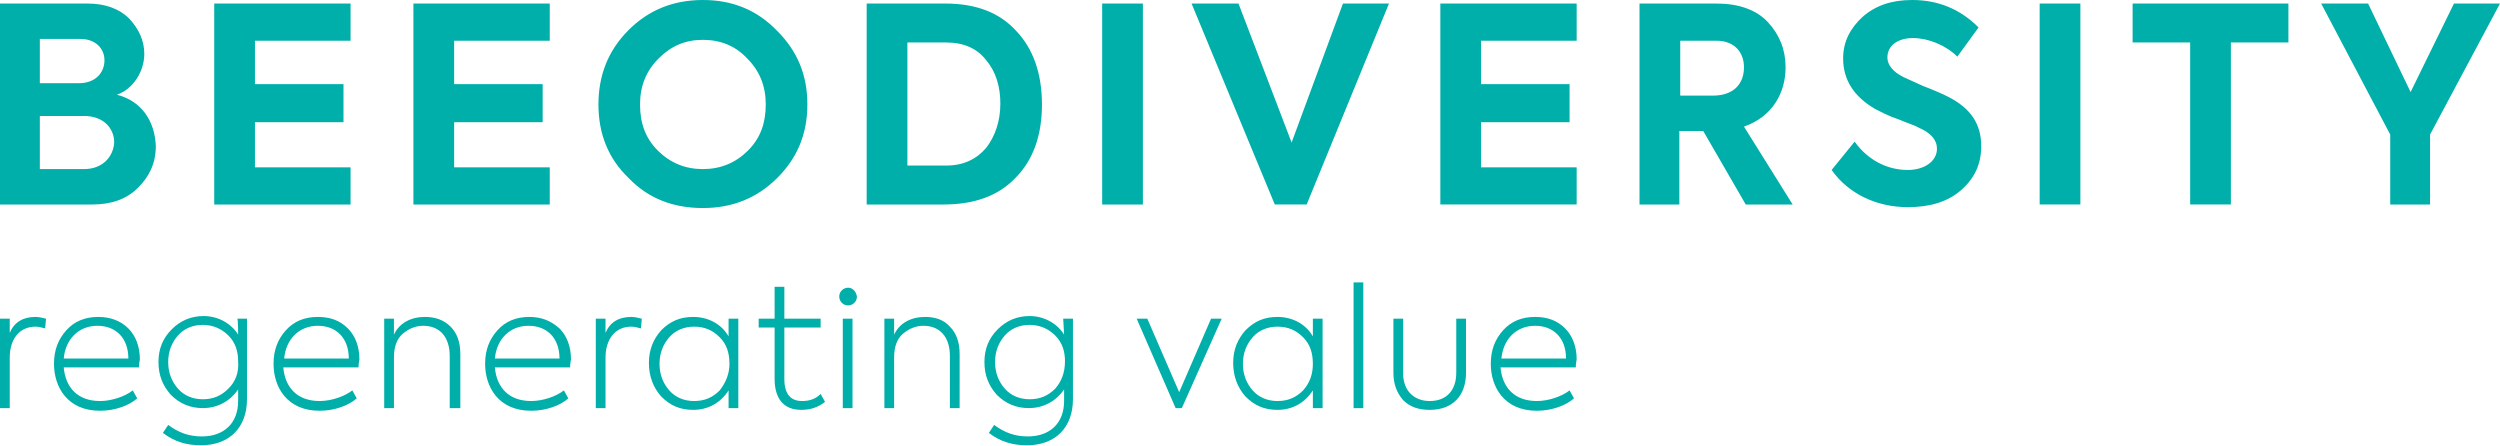 <?xml version="1.0" encoding="UTF-8"?> <!-- Generator: Adobe Illustrator 23.0.1, SVG Export Plug-In . SVG Version: 6.00 Build 0) --> <svg xmlns="http://www.w3.org/2000/svg" xmlns:xlink="http://www.w3.org/1999/xlink" id="Layer_1" x="0px" y="0px" viewBox="0 0 282.4 50.4" style="enable-background:new 0 0 282.4 50.4;" xml:space="preserve"> <style type="text/css"> .st0{fill:#00AFAA;} .st1{fill:none;} </style> <g id="logotype"> <g> <g> <path class="st0" d="M90.6,45.3c-1.3,0-2-0.8-2-2.5V37h4.1v-1h-4.1v-3.6h-1.1V36h-1.8v1h1.8v5.8c0,2.2,1,3.5,3,3.5 c1.1,0,1.9-0.3,2.7-0.9l-0.5-0.9C92.1,45.1,91.4,45.3,90.6,45.3z M95.2,46.1h1.1V36h-1.1V46.1z M26.9,37.8 c-0.8-1.3-2.3-2.1-3.9-2.1c-1.4,0-2.6,0.5-3.6,1.5c-1,1-1.5,2.2-1.5,3.7c0,1.5,0.5,2.7,1.4,3.7c1,1,2.2,1.5,3.6,1.5 c1.7,0,3.1-0.8,4-2.1v1.3c0,2.5-1.6,4-4.1,4c-1.4,0-2.6-0.4-3.8-1.3l-0.6,0.9c1.3,1,2.7,1.4,4.3,1.4c1.6,0,2.9-0.5,3.8-1.4 c0.9-0.9,1.4-2.2,1.4-3.8V36h-1.1C26.9,36,26.9,37.8,26.9,37.8z M25.8,43.9c-0.8,0.8-1.7,1.2-2.9,1.2c-1.1,0-2.1-0.4-2.8-1.2 c-0.7-0.8-1.1-1.8-1.1-3c0-1.2,0.4-2.2,1.1-3c0.7-0.8,1.7-1.2,2.8-1.2c1.1,0,2.1,0.4,2.9,1.2c0.8,0.8,1.1,1.8,1.1,2.9 C27,42.1,26.6,43.1,25.8,43.9z M68.4,37.6V36h-1.1v10.1h1.1v-5.7c0-2.1,1.1-3.5,2.9-3.5c0.4,0,0.7,0.1,1.1,0.2l0.1-1.1 c-0.4-0.1-0.8-0.2-1.2-0.2C69.9,35.8,68.9,36.4,68.4,37.6z M59.8,35.8c-1.5,0-2.7,0.5-3.6,1.5c-0.9,1-1.4,2.2-1.4,3.8 c0,2.6,1.5,5.3,5.2,5.3c1.7,0,3.3-0.6,4.2-1.4l-0.5-0.9c-0.9,0.7-2.4,1.2-3.7,1.2c-2.5,0-3.9-1.5-4.1-3.8h8.5 c0-0.5,0.1-0.8,0.1-0.9c0-1.5-0.5-2.7-1.3-3.5C62.2,36.2,61.1,35.8,59.8,35.8z M55.9,40.5c0.2-2.2,1.7-3.7,3.8-3.7 c2.1,0,3.5,1.4,3.5,3.7H55.9z M95.8,32.5c-0.5,0-1,0.4-1,1c0,0.5,0.4,1,1,1c0.5,0,1-0.4,1-1C96.7,32.9,96.3,32.5,95.8,32.5z M82.3,38c-0.8-1.4-2.3-2.2-4-2.2c-1.5,0-2.6,0.5-3.6,1.5c-0.9,1-1.4,2.2-1.4,3.7c0,1.5,0.5,2.8,1.4,3.8c1,1,2.1,1.5,3.6,1.5 c1.7,0,3.1-0.8,4-2.2v2h1.1V36h-1.1V38z M81.3,44.1c-0.8,0.8-1.7,1.2-2.9,1.2c-1.1,0-2.1-0.4-2.8-1.2c-0.7-0.8-1.1-1.8-1.1-3 c0-1.2,0.4-2.2,1.1-3c0.7-0.8,1.7-1.2,2.8-1.2c1.2,0,2.1,0.4,2.9,1.2c0.8,0.8,1.1,1.8,1.1,3C82.4,42.2,82,43.2,81.3,44.1z M35.9,35.8c-1.5,0-2.7,0.5-3.6,1.5c-0.9,1-1.4,2.2-1.4,3.8c0,2.6,1.5,5.3,5.2,5.3c1.7,0,3.3-0.6,4.2-1.4l-0.5-0.9 c-0.9,0.7-2.4,1.2-3.7,1.2c-2.5,0-3.9-1.5-4.1-3.8h8.5c0-0.5,0.1-0.8,0.1-0.9c0-1.5-0.5-2.7-1.3-3.5 C38.4,36.2,37.3,35.8,35.9,35.8z M32.1,40.5c0.2-2.2,1.7-3.7,3.8-3.7c2.1,0,3.5,1.4,3.5,3.7H32.1z M48,35.8c-1.6,0-2.9,0.7-3.5,2 V36h-1.1v10.1h1.1v-5.7c0-1.2,0.3-2.1,1-2.7c0.7-0.6,1.5-0.9,2.3-0.9c1.9,0,3,1.3,3,3.4v5.9H52V40c0-1.4-0.4-2.4-1.1-3.1 C50.1,36.1,49.1,35.8,48,35.8z M164.5,42.1c0,2-1.1,3.2-3,3.2c-1.8,0-3-1.2-3-3.1V36h-1.1v6.1c0,1.3,0.4,2.3,1.1,3.1 c0.8,0.8,1.8,1.1,3,1.1c2.6,0,4.1-1.6,4.1-4.2V36h-1.1L164.5,42.1L164.5,42.1z M11.1,35.8c-1.5,0-2.7,0.5-3.6,1.5 c-0.9,1-1.4,2.2-1.4,3.8c0,2.6,1.5,5.3,5.2,5.3c1.7,0,3.3-0.6,4.2-1.4L15,44.1c-0.9,0.7-2.4,1.2-3.7,1.2c-2.5,0-3.9-1.5-4.1-3.8 h8.5c0-0.5,0.1-0.8,0.1-0.9c0-1.5-0.5-2.7-1.3-3.5C13.6,36.2,12.4,35.8,11.1,35.8z M7.2,40.5c0.2-2.2,1.7-3.7,3.8-3.7 c2.1,0,3.5,1.4,3.5,3.7H7.2z M173.4,35.8c-1.5,0-2.7,0.5-3.6,1.5c-0.9,1-1.4,2.2-1.4,3.8c0,2.6,1.5,5.3,5.2,5.3 c1.7,0,3.3-0.6,4.2-1.4l-0.5-0.9c-0.9,0.7-2.4,1.2-3.7,1.2c-2.5,0-3.9-1.5-4.1-3.8h8.5c0-0.5,0.1-0.8,0.1-0.9 c0-1.5-0.5-2.7-1.3-3.5C175.9,36.2,174.8,35.8,173.4,35.8z M169.6,40.5c0.2-2.2,1.7-3.7,3.8-3.7c2.1,0,3.5,1.4,3.5,3.7H169.6z M1.1,37.6V36H0v10.1h1.1v-5.7c0-2.1,1.1-3.5,2.9-3.5c0.4,0,0.7,0.1,1.1,0.2l0.1-1.1c-0.4-0.1-0.8-0.2-1.2-0.2 C2.6,35.8,1.6,36.4,1.1,37.6z M152.9,46.1h1.1V31.9h-1.1V46.1z M104.5,35.8c-1.6,0-2.9,0.7-3.5,2V36h-1.1v10.1h1.1v-5.7 c0-1.2,0.3-2.1,1-2.7c0.7-0.6,1.5-0.9,2.3-0.9c1.9,0,3,1.3,3,3.4v5.9h1.1V40c0-1.4-0.4-2.4-1.1-3.1 C106.6,36.1,105.6,35.8,104.5,35.8z M120.2,37.8c-0.8-1.3-2.3-2.1-3.9-2.1c-1.4,0-2.6,0.5-3.6,1.5c-1,1-1.5,2.2-1.5,3.7 c0,1.5,0.5,2.7,1.4,3.7c1,1,2.2,1.5,3.6,1.5c1.7,0,3.1-0.8,4-2.1v1.3c0,2.5-1.6,4-4.1,4c-1.4,0-2.6-0.4-3.8-1.3l-0.6,0.9 c1.3,1,2.7,1.4,4.3,1.4c1.6,0,2.9-0.5,3.8-1.4c0.9-0.9,1.4-2.2,1.4-3.8V36h-1.1L120.2,37.8L120.2,37.8z M119.2,43.9 c-0.8,0.8-1.7,1.2-2.9,1.2c-1.1,0-2.1-0.4-2.8-1.2c-0.7-0.8-1.1-1.8-1.1-3c0-1.2,0.4-2.2,1.1-3c0.7-0.8,1.7-1.2,2.8-1.2 c1.1,0,2.1,0.4,2.9,1.2c0.8,0.8,1.1,1.8,1.1,2.9C120.3,42.1,119.9,43.1,119.2,43.9z M133.2,44.3l-3.6-8.3h-1.2l4.4,10.1h0.7 L138,36h-1.2L133.2,44.3z M148.3,38c-0.8-1.4-2.3-2.2-4-2.2c-1.5,0-2.6,0.5-3.6,1.5c-0.9,1-1.4,2.2-1.4,3.7 c0,1.5,0.5,2.8,1.4,3.8c1,1,2.1,1.5,3.6,1.5c1.7,0,3.1-0.8,4-2.2v2h1.1V36h-1.1V38z M147.2,44.1c-0.8,0.8-1.7,1.2-2.9,1.2 c-1.1,0-2.1-0.4-2.8-1.2c-0.7-0.8-1.1-1.8-1.1-3c0-1.2,0.4-2.2,1.1-3c0.7-0.8,1.7-1.2,2.8-1.2c1.2,0,2.1,0.4,2.9,1.2 c0.8,0.8,1.1,1.8,1.1,3C148.3,42.2,148,43.2,147.2,44.1z M79.4,23.5c3.3,0,6.1-1.1,8.4-3.4c2.3-2.3,3.4-5,3.4-8.3 c0-3.3-1.1-6-3.4-8.3C85.5,1.1,82.7,0,79.4,0S73.3,1.1,71,3.4c-2.3,2.3-3.4,5.1-3.4,8.4s1.1,6.1,3.4,8.3 C73.2,22.4,76,23.5,79.4,23.5z M74.4,6.6c1.4-1.4,3-2.1,5-2.1s3.7,0.7,5,2.1c1.4,1.4,2.1,3.1,2.1,5.2c0,2.1-0.6,3.8-2,5.2 c-1.4,1.4-3.1,2.1-5.1,2.1c-2,0-3.7-0.7-5.1-2.1c-1.4-1.4-2-3.1-2-5.2C72.3,9.7,73,8,74.4,6.6z M39.6,18.9H28.8v-5.1h10V9.5h-10 V4.6h10.8V0.4H24.2v22.7h15.4V18.9z M62.1,18.9H51.3v-5.1h10V9.5h-10V4.6h10.8V0.4H46.7v22.7h15.4V18.9z M114.7,20.1 c2-2,3-4.8,3-8.3c0-3.5-1-6.3-2.9-8.3c-1.9-2.1-4.6-3.1-8-3.1h-8.9v22.7h8.7C110.1,23.1,112.8,22.1,114.7,20.1z M102.5,4.8h4.4 c2,0,3.5,0.7,4.5,2c1.1,1.3,1.6,3,1.6,4.9c0,2-0.6,3.7-1.6,5c-1.1,1.3-2.6,2-4.5,2h-4.4V4.8z M230.4,23.1h4.6V0.4h-4.6V23.1z M240.9,4.8h6.5v18.3h4.6V4.8h6.5V0.4h-17.6V4.8z M220,10.9c-0.6-0.3-1.5-0.7-2.8-1.2l-2.2-1c-1.2-0.6-1.8-1.4-1.8-2.2 c0-1.3,1.1-2.2,2.9-2.2c1.7,0,3.7,0.8,5,2.1l2.4-3.3C221.4,1,218.9,0,216,0c-2.3,0-4.1,0.6-5.6,1.9c-1.4,1.3-2.2,2.8-2.2,4.7 c0,2.4,1.2,4.3,3.6,5.7c0.6,0.3,1.5,0.8,2.7,1.2c1.2,0.5,1.9,0.7,2.2,0.9c1.4,0.6,2.1,1.4,2.1,2.4c0,1.4-1.4,2.4-3.3,2.4 c-2.3,0-4.5-1.1-6-3.2l-2.6,3.2c1.9,2.7,5.1,4.2,8.6,4.2c2.5,0,4.5-0.6,6-1.9c1.5-1.3,2.3-2.9,2.3-5 C223.8,14,222.6,12.2,220,10.9z M277.2,0.4l-4.9,10l-4.8-10h-5.3l7.8,14.8v7.9h4.5v-7.9l7.9-14.8H277.2z M145.9,16.1l-6-15.7 h-5.3l9.4,22.7h3.6l9.3-22.7h-5.2L145.9,16.1z M129.1,0.4h-4.6v22.7h4.6V0.4z M13.2,10.7c1.8-0.6,3.1-2.6,3.1-4.6 c0-1.5-0.6-2.8-1.7-4C13.5,1,11.9,0.4,9.9,0.4H0v22.7h10.4c2.2,0,3.9-0.6,5.2-1.9c1.3-1.3,2-2.8,2-4.7 C17.5,13.7,16,11.4,13.2,10.7z M4.5,4.4h4.6c1.7,0,2.7,1.1,2.7,2.4c0,1.4-1,2.6-2.9,2.6H4.5L4.5,4.4L4.5,4.4z M9.5,19.1h-5v-6h5 c2.2,0,3.4,1.4,3.4,3C12.8,17.7,11.6,19.1,9.5,19.1z M162.7,23.1h15.4v-4.2h-10.8v-5.1h10V9.5h-10V4.6h10.8V0.4h-15.4V23.1z M201.7,7.6c0-2-0.7-3.7-2-5.1c-1.3-1.4-3.3-2.1-5.8-2.1h-8.7v22.7h4.5v-8.3h2.7l4.8,8.3h5.3l-5.5-8.8 C200.2,13.2,201.7,10.5,201.7,7.6z M193.5,10.8h-3.7V4.6h4.1c2,0,3.1,1.3,3.1,3C197,9.4,195.9,10.8,193.5,10.8z"></path> </g> </g> </g> <g id="guides"> <g> <rect x="560.1" y="263" class="st1" width="22.7" height="22.7"></rect> <rect x="528.1" y="263" class="st1" width="22.7" height="22.7"></rect> <rect x="688" y="263" class="st1" width="22.7" height="22.7"></rect> <rect x="720" y="263" class="st1" width="22.7" height="22.7"></rect> <rect x="752" y="263" class="st1" width="22.7" height="22.7"></rect> <rect x="784" y="263" class="st1" width="22.7" height="22.7"></rect> <rect x="816.1" y="263" class="st1" width="22.7" height="22.7"></rect> <rect x="848.1" y="263" class="st1" width="22.7" height="22.7"></rect> <rect x="656" y="263" class="st1" width="22.7" height="22.7"></rect> <rect x="624.2" y="263" class="st1" width="22.7" height="22.7"></rect> <rect x="592.2" y="263" class="st1" width="22.7" height="22.7"></rect> </g> <g> <rect x="560.1" y="295" class="st1" width="22.7" height="22.7"></rect> <rect x="528.1" y="295" class="st1" width="22.7" height="22.7"></rect> <rect x="688" y="295" class="st1" width="22.7" height="22.7"></rect> <rect x="720" y="295" class="st1" width="22.7" height="22.7"></rect> <rect x="752" y="295" class="st1" width="22.7" height="22.7"></rect> <rect x="784" y="295" class="st1" width="22.7" height="22.7"></rect> <rect x="816.1" y="295" class="st1" width="22.7" height="22.7"></rect> <rect x="848.1" y="295" class="st1" width="22.7" height="22.7"></rect> <rect x="656" y="295" class="st1" width="22.7" height="22.7"></rect> <rect x="624.2" y="295" class="st1" width="22.7" height="22.7"></rect> <rect x="592.2" y="295" class="st1" width="22.7" height="22.7"></rect> </g> <g> <rect x="560.1" y="327.1" class="st1" width="22.7" height="22.7"></rect> <rect x="528.1" y="327.1" class="st1" width="22.7" height="22.7"></rect> <rect x="688" y="327.1" class="st1" width="22.7" height="22.7"></rect> <rect x="720" y="327.1" class="st1" width="22.7" height="22.7"></rect> <rect x="752" y="327.1" class="st1" width="22.7" height="22.7"></rect> <rect x="784" y="327.1" class="st1" width="22.7" height="22.7"></rect> <rect x="816.1" y="327.1" class="st1" width="22.7" height="22.7"></rect> <rect x="848.1" y="327.1" class="st1" width="22.7" height="22.7"></rect> <rect x="656" y="327.1" class="st1" width="22.7" height="22.7"></rect> <rect x="624.2" y="327.1" class="st1" width="22.7" height="22.7"></rect> <rect x="592.2" y="327.1" class="st1" width="22.7" height="22.7"></rect> </g> <g> <rect x="560.1" y="-370.4" class="st1" width="22.7" height="22.7"></rect> <rect x="528.1" y="-370.4" class="st1" width="22.7" height="22.7"></rect> <rect x="496.1" y="-370.4" class="st1" width="22.7" height="22.7"></rect> <rect x="464.1" y="-370.4" class="st1" width="22.7" height="22.7"></rect> <rect x="688" y="-370.4" class="st1" width="22.7" height="22.7"></rect> <rect x="720" y="-370.4" class="st1" width="22.7" height="22.7"></rect> <rect x="752" y="-370.4" class="st1" width="22.7" height="22.7"></rect> <rect x="784" y="-370.4" class="st1" width="22.7" height="22.7"></rect> <rect x="816.1" y="-370.4" class="st1" width="22.7" height="22.7"></rect> <rect x="848.1" y="-370.4" class="st1" width="22.7" height="22.7"></rect> <rect x="880.1" y="-370.4" class="st1" width="22.7" height="22.7"></rect> <rect x="912.2" y="-370.4" class="st1" width="22.7" height="22.7"></rect> <rect x="656" y="-370.4" class="st1" width="22.7" height="22.7"></rect> <rect x="624.2" y="-370.4" class="st1" width="22.7" height="22.7"></rect> <rect x="592.2" y="-370.4" class="st1" width="22.7" height="22.7"></rect> </g> <g> <rect x="560.1" y="-338.4" class="st1" width="22.7" height="22.7"></rect> <rect x="528.1" y="-338.4" class="st1" width="22.7" height="22.7"></rect> <rect x="496.1" y="-338.4" class="st1" width="22.7" height="22.7"></rect> <rect x="464.1" y="-338.4" class="st1" width="22.7" height="22.7"></rect> <rect x="688" y="-338.4" class="st1" width="22.7" height="22.7"></rect> <rect x="720" y="-338.4" class="st1" width="22.7" height="22.7"></rect> <rect x="752" y="-338.4" class="st1" width="22.7" height="22.7"></rect> <rect x="784" y="-338.4" class="st1" width="22.7" height="22.7"></rect> <rect x="816.1" y="-338.4" class="st1" width="22.7" height="22.7"></rect> <rect x="848.1" y="-338.4" class="st1" width="22.7" height="22.7"></rect> <rect x="880.1" y="-338.4" class="st1" width="22.7" height="22.7"></rect> <rect x="912.2" y="-338.4" class="st1" width="22.7" height="22.7"></rect> <rect x="656" y="-338.4" class="st1" width="22.7" height="22.7"></rect> <rect x="624.2" y="-338.4" class="st1" width="22.7" height="22.7"></rect> <rect x="592.2" y="-338.4" class="st1" width="22.7" height="22.7"></rect> </g> <g> <rect x="560.1" y="-306.4" class="st1" width="22.7" height="22.7"></rect> <rect x="528.1" y="-306.4" class="st1" width="22.7" height="22.7"></rect> <rect x="496.1" y="-306.4" class="st1" width="22.7" height="22.7"></rect> <rect x="464.1" y="-306.4" class="st1" width="22.7" height="22.7"></rect> <rect x="688" y="-306.4" class="st1" width="22.7" height="22.7"></rect> <rect x="720" y="-306.4" class="st1" width="22.7" height="22.7"></rect> <rect x="752" y="-306.4" class="st1" width="22.7" height="22.7"></rect> <rect x="784" y="-306.4" class="st1" width="22.7" height="22.7"></rect> <rect x="816.1" y="-306.4" class="st1" width="22.7" height="22.7"></rect> <rect x="848.1" y="-306.4" class="st1" width="22.7" height="22.7"></rect> <rect x="880.1" y="-306.4" class="st1" width="22.7" height="22.7"></rect> <rect x="912.2" y="-306.4" class="st1" width="22.7" height="22.7"></rect> <rect x="656" y="-306.4" class="st1" width="22.7" height="22.7"></rect> <rect x="624.2" y="-306.4" class="st1" width="22.7" height="22.7"></rect> <rect x="592.2" y="-306.4" class="st1" width="22.7" height="22.7"></rect> </g> <g> <rect x="560.1" y="-274.4" class="st1" width="22.7" height="22.7"></rect> <rect x="528.1" y="-274.4" class="st1" width="22.7" height="22.7"></rect> <rect x="496.1" y="-274.4" class="st1" width="22.7" height="22.7"></rect> <rect x="464.1" y="-274.4" class="st1" width="22.7" height="22.7"></rect> <rect x="688" y="-274.4" class="st1" width="22.7" height="22.7"></rect> <rect x="720" y="-274.4" class="st1" width="22.7" height="22.7"></rect> <rect x="752" y="-274.4" class="st1" width="22.7" height="22.7"></rect> <rect x="784" y="-274.4" class="st1" width="22.7" height="22.7"></rect> <rect x="816.1" y="-274.4" class="st1" width="22.7" height="22.7"></rect> <rect x="848.1" y="-274.4" class="st1" width="22.7" height="22.7"></rect> <rect x="880.1" y="-274.4" class="st1" width="22.7" height="22.7"></rect> <rect x="912.2" y="-274.4" class="st1" width="22.7" height="22.7"></rect> <rect x="656" y="-274.4" class="st1" width="22.7" height="22.7"></rect> <rect x="624.2" y="-274.4" class="st1" width="22.7" height="22.7"></rect> <rect x="592.2" y="-274.4" class="st1" width="22.7" height="22.7"></rect> </g> <g> <rect x="560.1" y="-242.3" class="st1" width="22.7" height="22.7"></rect> <rect x="528.1" y="-242.3" class="st1" width="22.7" height="22.7"></rect> <rect x="496.1" y="-242.3" class="st1" width="22.7" height="22.7"></rect> <rect x="464.1" y="-242.3" class="st1" width="22.7" height="22.7"></rect> <rect x="688" y="-242.3" class="st1" width="22.7" height="22.7"></rect> <rect x="720" y="-242.3" class="st1" width="22.7" height="22.7"></rect> <rect x="752" y="-242.3" class="st1" width="22.7" height="22.7"></rect> <rect x="784" y="-242.3" class="st1" width="22.7" height="22.7"></rect> <rect x="816.1" y="-242.3" class="st1" width="22.7" height="22.7"></rect> <rect x="848.1" y="-242.3" class="st1" width="22.7" height="22.7"></rect> <rect x="880.1" y="-242.3" class="st1" width="22.7" height="22.7"></rect> <rect x="912.2" y="-242.3" class="st1" width="22.7" height="22.7"></rect> <rect x="656" y="-242.3" class="st1" width="22.7" height="22.7"></rect> <rect x="624.2" y="-242.3" class="st1" width="22.7" height="22.7"></rect> <rect x="592.2" y="-242.3" class="st1" width="22.7" height="22.7"></rect> </g> <g> <rect x="560.1" y="-210.3" class="st1" width="22.7" height="22.7"></rect> <rect x="528.1" y="-210.3" class="st1" width="22.7" height="22.7"></rect> <rect x="496.1" y="-210.3" class="st1" width="22.7" height="22.7"></rect> <rect x="464.1" y="-210.3" class="st1" width="22.7" height="22.7"></rect> <rect x="688" y="-210.3" class="st1" width="22.7" height="22.7"></rect> <rect x="720" y="-210.3" class="st1" width="22.7" height="22.7"></rect> <rect x="752" y="-210.3" class="st1" width="22.7" height="22.7"></rect> <rect x="784" y="-210.3" class="st1" width="22.7" height="22.7"></rect> <rect x="816.1" y="-210.3" class="st1" width="22.7" height="22.7"></rect> <rect x="848.1" y="-210.3" class="st1" width="22.7" height="22.7"></rect> <rect x="880.1" y="-210.3" class="st1" width="22.7" height="22.7"></rect> <rect x="912.2" y="-210.3" class="st1" width="22.7" height="22.7"></rect> <rect x="656" y="-210.3" class="st1" width="22.7" height="22.7"></rect> <rect x="624.2" y="-210.3" class="st1" width="22.7" height="22.7"></rect> <rect x="592.2" y="-210.3" class="st1" width="22.7" height="22.7"></rect> </g> <g> <rect x="560.1" y="-178.3" class="st1" width="22.7" height="22.7"></rect> <rect x="528.1" y="-178.3" class="st1" width="22.7" height="22.7"></rect> <rect x="496.1" y="-178.3" class="st1" width="22.7" height="22.7"></rect> <rect x="464.1" y="-178.3" class="st1" width="22.7" height="22.7"></rect> <rect x="688" y="-178.3" class="st1" width="22.7" height="22.7"></rect> <rect x="720" y="-178.3" class="st1" width="22.7" height="22.7"></rect> <rect x="752" y="-178.3" class="st1" width="22.7" height="22.7"></rect> <rect x="784" y="-178.3" class="st1" width="22.7" height="22.7"></rect> <rect x="816.1" y="-178.3" class="st1" width="22.7" height="22.7"></rect> <rect x="848.1" y="-178.3" class="st1" width="22.7" height="22.7"></rect> <rect x="880.1" y="-178.3" class="st1" width="22.7" height="22.7"></rect> <rect x="912.2" y="-178.3" class="st1" width="22.7" height="22.7"></rect> <rect x="656" y="-178.3" class="st1" width="22.7" height="22.7"></rect> <rect x="624.2" y="-178.3" class="st1" width="22.7" height="22.7"></rect> <rect x="592.2" y="-178.3" class="st1" width="22.7" height="22.7"></rect> </g> <g> <rect x="560.1" y="461.2" class="st1" width="22.7" height="22.7"></rect> <rect x="528.1" y="461.2" class="st1" width="22.7" height="22.7"></rect> <rect x="688" y="461.2" class="st1" width="22.7" height="22.7"></rect> <rect x="720" y="461.2" class="st1" width="22.7" height="22.7"></rect> <rect x="752" y="461.2" class="st1" width="22.7" height="22.7"></rect> <rect x="784" y="461.2" class="st1" width="22.7" height="22.7"></rect> <rect x="816.1" y="461.2" class="st1" width="22.7" height="22.7"></rect> <rect x="848.1" y="461.2" class="st1" width="22.7" height="22.7"></rect> <rect x="656" y="461.2" class="st1" width="22.7" height="22.7"></rect> <rect x="624.2" y="461.2" class="st1" width="22.7" height="22.7"></rect> <rect x="592.2" y="461.2" class="st1" width="22.7" height="22.7"></rect> </g> <g> <rect x="560.1" y="493.2" class="st1" width="22.7" height="22.7"></rect> <rect x="528.1" y="493.2" class="st1" width="22.7" height="22.7"></rect> <rect x="688" y="493.2" class="st1" width="22.7" height="22.7"></rect> <rect x="720" y="493.2" class="st1" width="22.7" height="22.7"></rect> <rect x="752" y="493.2" class="st1" width="22.7" height="22.7"></rect> <rect x="784" y="493.2" class="st1" width="22.7" height="22.7"></rect> <rect x="816.1" y="493.2" class="st1" width="22.7" height="22.7"></rect> <rect x="848.1" y="493.2" class="st1" width="22.7" height="22.7"></rect> <rect x="656" y="493.2" class="st1" width="22.7" height="22.7"></rect> <rect x="624.2" y="493.2" class="st1" width="22.7" height="22.7"></rect> <rect x="592.2" y="493.2" class="st1" width="22.7" height="22.7"></rect> </g> <g> <rect x="560.1" y="525.2" class="st1" width="22.7" height="22.7"></rect> <rect x="528.1" y="525.2" class="st1" width="22.7" height="22.7"></rect> <rect x="688" y="525.2" class="st1" width="22.7" height="22.7"></rect> <rect x="720" y="525.2" class="st1" width="22.7" height="22.7"></rect> <rect x="752" y="525.2" class="st1" width="22.7" height="22.7"></rect> <rect x="784" y="525.2" class="st1" width="22.7" height="22.7"></rect> <rect x="816.1" y="525.2" class="st1" width="22.7" height="22.7"></rect> <rect x="848.1" y="525.2" class="st1" width="22.7" height="22.7"></rect> <rect x="656" y="525.2" class="st1" width="22.7" height="22.7"></rect> <rect x="624.2" y="525.2" class="st1" width="22.7" height="22.7"></rect> <rect x="592.2" y="525.2" class="st1" width="22.7" height="22.7"></rect> </g> <g> <rect x="560.1" y="557.3" class="st1" width="22.7" height="22.7"></rect> <rect x="528.1" y="557.3" class="st1" width="22.7" height="22.7"></rect> <rect x="688" y="557.3" class="st1" width="22.7" height="22.7"></rect> <rect x="720" y="557.3" class="st1" width="22.7" height="22.7"></rect> <rect x="752" y="557.3" class="st1" width="22.7" height="22.7"></rect> <rect x="784" y="557.3" class="st1" width="22.7" height="22.7"></rect> <rect x="816.1" y="557.3" class="st1" width="22.7" height="22.7"></rect> <rect x="848.1" y="557.3" class="st1" width="22.7" height="22.7"></rect> <rect x="656" y="557.3" class="st1" width="22.7" height="22.7"></rect> <rect x="624.2" y="557.3" class="st1" width="22.7" height="22.7"></rect> <rect x="592.2" y="557.3" class="st1" width="22.7" height="22.7"></rect> </g> <g> <rect x="560.1" y="-95.7" class="st1" width="22.7" height="22.7"></rect> <rect x="528.1" y="-95.7" class="st1" width="22.7" height="22.7"></rect> <rect x="496.1" y="-95.7" class="st1" width="22.7" height="22.7"></rect> <rect x="464.1" y="-95.7" class="st1" width="22.7" height="22.7"></rect> <rect x="688" y="-95.7" class="st1" width="22.7" height="22.7"></rect> <rect x="720" y="-95.7" class="st1" width="22.7" height="22.7"></rect> <rect x="752" y="-95.7" class="st1" width="22.7" height="22.7"></rect> <rect x="784" y="-95.7" class="st1" width="22.7" height="22.7"></rect> <rect x="816.1" y="-95.7" class="st1" width="22.7" height="22.7"></rect> <rect x="848.1" y="-95.7" class="st1" width="22.7" height="22.7"></rect> <rect x="880.1" y="-95.7" class="st1" width="22.7" height="22.7"></rect> <rect x="912.2" y="-95.7" class="st1" width="22.7" height="22.7"></rect> <rect x="656" y="-95.7" class="st1" width="22.7" height="22.7"></rect> <rect x="624.2" y="-95.7" class="st1" width="22.7" height="22.7"></rect> <rect x="592.2" y="-95.7" class="st1" width="22.7" height="22.7"></rect> </g> <g> <rect x="560.1" y="-63.6" class="st1" width="22.7" height="22.7"></rect> <rect x="528.1" y="-63.6" class="st1" width="22.7" height="22.7"></rect> <rect x="496.1" y="-63.6" class="st1" width="22.7" height="22.7"></rect> <rect x="464.1" y="-63.6" class="st1" width="22.7" height="22.7"></rect> <rect x="688" y="-63.6" class="st1" width="22.7" height="22.7"></rect> <rect x="720" y="-63.6" class="st1" width="22.7" height="22.7"></rect> <rect x="752" y="-63.6" class="st1" width="22.7" height="22.7"></rect> <rect x="784" y="-63.6" class="st1" width="22.7" height="22.7"></rect> <rect x="816.1" y="-63.6" class="st1" width="22.7" height="22.7"></rect> <rect x="848.1" y="-63.6" class="st1" width="22.7" height="22.7"></rect> <rect x="880.1" y="-63.6" class="st1" width="22.7" height="22.7"></rect> <rect x="912.2" y="-63.6" class="st1" width="22.7" height="22.7"></rect> <rect x="656" y="-63.6" class="st1" width="22.7" height="22.7"></rect> <rect x="624.2" y="-63.6" class="st1" width="22.7" height="22.7"></rect> <rect x="592.2" y="-63.6" class="st1" width="22.7" height="22.7"></rect> </g> <g> <rect x="560.1" y="-31.6" class="st1" width="22.7" height="22.7"></rect> <rect x="528.1" y="-31.6" class="st1" width="22.7" height="22.7"></rect> <rect x="496.1" y="-31.6" class="st1" width="22.7" height="22.7"></rect> <rect x="464.1" y="-31.6" class="st1" width="22.7" height="22.7"></rect> <rect x="688" y="-31.6" class="st1" width="22.7" height="22.7"></rect> <rect x="720" y="-31.6" class="st1" width="22.7" height="22.7"></rect> <rect x="752" y="-31.6" class="st1" width="22.7" height="22.7"></rect> <rect x="784" y="-31.6" class="st1" width="22.7" height="22.7"></rect> <rect x="816.1" y="-31.6" class="st1" width="22.7" height="22.7"></rect> <rect x="848.1" y="-31.6" class="st1" width="22.7" height="22.7"></rect> <rect x="880.1" y="-31.6" class="st1" width="22.7" height="22.7"></rect> <rect x="912.2" y="-31.6" class="st1" width="22.7" height="22.7"></rect> <rect x="656" y="-31.6" class="st1" width="22.7" height="22.7"></rect> <rect x="624.2" y="-31.6" class="st1" width="22.7" height="22.7"></rect> <rect x="592.2" y="-31.6" class="st1" width="22.7" height="22.7"></rect> </g> <g> <rect x="560.1" y="0.4" class="st1" width="22.7" height="22.7"></rect> <rect x="528.1" y="0.4" class="st1" width="22.7" height="22.7"></rect> <rect x="496.1" y="0.4" class="st1" width="22.7" height="22.7"></rect> <rect x="464.1" y="0.4" class="st1" width="22.7" height="22.7"></rect> <rect x="688" y="0.4" class="st1" width="22.7" height="22.7"></rect> <rect x="720" y="0.4" class="st1" width="22.7" height="22.7"></rect> <rect x="752" y="0.4" class="st1" width="22.7" height="22.7"></rect> <rect x="784" y="0.4" class="st1" width="22.7" height="22.7"></rect> <rect x="816.1" y="0.4" class="st1" width="22.7" height="22.7"></rect> <rect x="848.1" y="0.4" class="st1" width="22.7" height="22.7"></rect> <rect x="880.1" y="0.4" class="st1" width="22.7" height="22.7"></rect> <rect x="912.2" y="0.4" class="st1" width="22.7" height="22.7"></rect> <rect x="656" y="0.4" class="st1" width="22.7" height="22.7"></rect> <rect x="624.2" y="0.4" class="st1" width="22.7" height="22.7"></rect> <rect x="592.2" y="0.4" class="st1" width="22.7" height="22.7"></rect> </g> <g> <rect x="560.1" y="32.5" class="st1" width="22.7" height="22.7"></rect> <rect x="528.1" y="32.5" class="st1" width="22.7" height="22.7"></rect> <rect x="496.1" y="32.5" class="st1" width="22.7" height="22.7"></rect> <rect x="464.1" y="32.5" class="st1" width="22.7" height="22.7"></rect> <rect x="688" y="32.5" class="st1" width="22.7" height="22.7"></rect> <rect x="720" y="32.5" class="st1" width="22.7" height="22.7"></rect> <rect x="752" y="32.5" class="st1" width="22.7" height="22.7"></rect> <rect x="784" y="32.5" class="st1" width="22.7" height="22.7"></rect> <rect x="816.1" y="32.5" class="st1" width="22.7" height="22.7"></rect> <rect x="848.1" y="32.5" class="st1" width="22.7" height="22.7"></rect> <rect x="880.1" y="32.5" class="st1" width="22.7" height="22.7"></rect> <rect x="912.2" y="32.5" class="st1" width="22.7" height="22.7"></rect> <rect x="656" y="32.5" class="st1" width="22.7" height="22.7"></rect> <rect x="624.2" y="32.5" class="st1" width="22.7" height="22.7"></rect> <rect x="592.2" y="32.5" class="st1" width="22.7" height="22.7"></rect> </g> <g> <rect x="560.1" y="64.5" class="st1" width="22.7" height="22.7"></rect> <rect x="528.1" y="64.5" class="st1" width="22.7" height="22.7"></rect> <rect x="496.1" y="64.5" class="st1" width="22.7" height="22.7"></rect> <rect x="464.1" y="64.5" class="st1" width="22.7" height="22.7"></rect> <rect x="688" y="64.5" class="st1" width="22.7" height="22.7"></rect> <rect x="720" y="64.5" class="st1" width="22.7" height="22.7"></rect> <rect x="752" y="64.5" class="st1" width="22.7" height="22.7"></rect> <rect x="784" y="64.5" class="st1" width="22.7" height="22.7"></rect> <rect x="816.1" y="64.5" class="st1" width="22.7" height="22.7"></rect> <rect x="848.1" y="64.5" class="st1" width="22.7" height="22.7"></rect> <rect x="880.1" y="64.5" class="st1" width="22.7" height="22.7"></rect> <rect x="912.2" y="64.5" class="st1" width="22.7" height="22.7"></rect> <rect x="656" y="64.5" class="st1" width="22.7" height="22.7"></rect> <rect x="624.2" y="64.5" class="st1" width="22.7" height="22.7"></rect> <rect x="592.2" y="64.5" class="st1" width="22.7" height="22.7"></rect> </g> <g> <rect x="560.1" y="96.5" class="st1" width="22.7" height="22.7"></rect> <rect x="528.1" y="96.5" class="st1" width="22.7" height="22.7"></rect> <rect x="496.1" y="96.5" class="st1" width="22.7" height="22.7"></rect> <rect x="464.1" y="96.5" class="st1" width="22.7" height="22.7"></rect> <rect x="688" y="96.5" class="st1" width="22.7" height="22.7"></rect> <rect x="720" y="96.5" class="st1" width="22.7" height="22.7"></rect> <rect x="752" y="96.5" class="st1" width="22.7" height="22.7"></rect> <rect x="784" y="96.5" class="st1" width="22.7" height="22.7"></rect> <rect x="816.1" y="96.5" class="st1" width="22.7" height="22.7"></rect> <rect x="848.1" y="96.5" class="st1" width="22.7" height="22.7"></rect> <rect x="880.1" y="96.5" class="st1" width="22.7" height="22.7"></rect> <rect x="912.2" y="96.5" class="st1" width="22.7" height="22.7"></rect> <rect x="656" y="96.5" class="st1" width="22.7" height="22.7"></rect> <rect x="624.2" y="96.5" class="st1" width="22.7" height="22.7"></rect> <rect x="592.2" y="96.5" class="st1" width="22.7" height="22.7"></rect> </g> <g> <rect x="560.1" y="128.5" class="st1" width="22.7" height="22.7"></rect> <rect x="528.1" y="128.5" class="st1" width="22.7" height="22.7"></rect> <rect x="496.1" y="128.5" class="st1" width="22.7" height="22.7"></rect> <rect x="464.1" y="128.5" class="st1" width="22.7" height="22.7"></rect> <rect x="688" y="128.5" class="st1" width="22.7" height="22.7"></rect> <rect x="720" y="128.5" class="st1" width="22.7" height="22.7"></rect> <rect x="752" y="128.5" class="st1" width="22.7" height="22.7"></rect> <rect x="784" y="128.5" class="st1" width="22.7" height="22.7"></rect> <rect x="816.1" y="128.5" class="st1" width="22.7" height="22.7"></rect> <rect x="848.1" y="128.5" class="st1" width="22.7" height="22.7"></rect> <rect x="880.1" y="128.5" class="st1" width="22.7" height="22.7"></rect> <rect x="912.2" y="128.5" class="st1" width="22.7" height="22.7"></rect> <rect x="656" y="128.5" class="st1" width="22.7" height="22.7"></rect> <rect x="624.2" y="128.5" class="st1" width="22.7" height="22.7"></rect> <rect x="592.2" y="128.5" class="st1" width="22.7" height="22.7"></rect> </g> <g> <rect x="1724" y="263" class="st1" width="22.7" height="22.7"></rect> <rect x="1692" y="263" class="st1" width="22.7" height="22.7"></rect> <rect x="1851.8" y="263" class="st1" width="22.7" height="22.7"></rect> <rect x="1883.9" y="263" class="st1" width="22.7" height="22.7"></rect> <rect x="1915.9" y="263" class="st1" width="22.7" height="22.7"></rect> <rect x="1947.9" y="263" class="st1" width="22.7" height="22.7"></rect> <rect x="1980" y="263" class="st1" width="22.7" height="22.7"></rect> <rect x="2012" y="263" class="st1" width="22.7" height="22.7"></rect> <rect x="1819.9" y="263" class="st1" width="22.7" height="22.7"></rect> <rect x="1788.1" y="263" class="st1" width="22.7" height="22.7"></rect> <rect x="1756.1" y="263" class="st1" width="22.7" height="22.7"></rect> </g> <g> <rect x="1724" y="295" class="st1" width="22.7" height="22.7"></rect> <rect x="1692" y="295" class="st1" width="22.7" height="22.7"></rect> <rect x="1851.8" y="295" class="st1" width="22.7" height="22.7"></rect> <rect x="1883.9" y="295" class="st1" width="22.7" height="22.7"></rect> <rect x="1915.9" y="295" class="st1" width="22.7" height="22.7"></rect> <rect x="1947.9" y="295" class="st1" width="22.7" height="22.7"></rect> <rect x="1980" y="295" class="st1" width="22.7" height="22.7"></rect> <rect x="2012" y="295" class="st1" width="22.7" height="22.7"></rect> <rect x="1819.9" y="295" class="st1" width="22.7" height="22.7"></rect> <rect x="1788.1" y="295" class="st1" width="22.7" height="22.7"></rect> <rect x="1756.1" y="295" class="st1" width="22.7" height="22.7"></rect> </g> <g> <rect x="1724" y="327.1" class="st1" width="22.7" height="22.7"></rect> <rect x="1692" y="327.1" class="st1" width="22.7" height="22.7"></rect> <rect x="1851.8" y="327.1" class="st1" width="22.7" height="22.7"></rect> <rect x="1883.9" y="327.1" class="st1" width="22.7" height="22.7"></rect> <rect x="1915.9" y="327.1" class="st1" width="22.7" height="22.7"></rect> <rect x="1947.9" y="327.1" class="st1" width="22.7" height="22.7"></rect> <rect x="1980" y="327.1" class="st1" width="22.7" height="22.7"></rect> <rect x="2012" y="327.1" class="st1" width="22.7" height="22.7"></rect> <rect x="1819.9" y="327.1" class="st1" width="22.7" height="22.7"></rect> <rect x="1788.1" y="327.1" class="st1" width="22.7" height="22.7"></rect> <rect x="1756.1" y="327.1" class="st1" width="22.7" height="22.7"></rect> </g> <g> <rect x="1724" y="-370.4" class="st1" width="22.7" height="22.7"></rect> <rect x="1692" y="-370.4" class="st1" width="22.7" height="22.7"></rect> <rect x="1660" y="-370.4" class="st1" width="22.7" height="22.7"></rect> <rect x="1627.9" y="-370.4" class="st1" width="22.7" height="22.7"></rect> <rect x="1851.8" y="-370.4" class="st1" width="22.7" height="22.7"></rect> <rect x="1883.9" y="-370.4" class="st1" width="22.7" height="22.7"></rect> <rect x="1915.9" y="-370.4" class="st1" width="22.7" height="22.7"></rect> <rect x="1947.9" y="-370.4" class="st1" width="22.7" height="22.7"></rect> <rect x="1980" y="-370.4" class="st1" width="22.7" height="22.7"></rect> <rect x="2012" y="-370.4" class="st1" width="22.7" height="22.7"></rect> <rect x="2044" y="-370.4" class="st1" width="22.7" height="22.7"></rect> <rect x="2076.1" y="-370.4" class="st1" width="22.7" height="22.7"></rect> <rect x="1819.9" y="-370.4" class="st1" width="22.7" height="22.7"></rect> <rect x="1788.1" y="-370.4" class="st1" width="22.7" height="22.7"></rect> <rect x="1756.1" y="-370.4" class="st1" width="22.7" height="22.7"></rect> </g> <g> <rect x="1724" y="-338.4" class="st1" width="22.7" height="22.7"></rect> <rect x="1692" y="-338.4" class="st1" width="22.7" height="22.7"></rect> <rect x="1660" y="-338.4" class="st1" width="22.7" height="22.7"></rect> <rect x="1627.9" y="-338.4" class="st1" width="22.7" height="22.7"></rect> <rect x="1851.8" y="-338.4" class="st1" width="22.7" height="22.7"></rect> <rect x="1883.9" y="-338.4" class="st1" width="22.7" height="22.7"></rect> <rect x="1915.9" y="-338.4" class="st1" width="22.7" height="22.7"></rect> <rect x="1947.9" y="-338.4" class="st1" width="22.7" height="22.7"></rect> <rect x="1980" y="-338.4" class="st1" width="22.7" height="22.7"></rect> <rect x="2012" y="-338.4" class="st1" width="22.7" height="22.7"></rect> <rect x="2044" y="-338.4" class="st1" width="22.7" height="22.7"></rect> <rect x="2076.1" y="-338.4" class="st1" width="22.7" height="22.7"></rect> <rect x="1819.9" y="-338.4" class="st1" width="22.7" height="22.7"></rect> <rect x="1788.1" y="-338.4" class="st1" width="22.7" height="22.7"></rect> <rect x="1756.1" y="-338.4" class="st1" width="22.7" height="22.7"></rect> </g> <g> <rect x="1724" y="-306.4" class="st1" width="22.7" height="22.7"></rect> <rect x="1692" y="-306.4" class="st1" width="22.7" height="22.7"></rect> <rect x="1660" y="-306.4" class="st1" width="22.7" height="22.7"></rect> <rect x="1627.9" y="-306.4" class="st1" width="22.7" height="22.7"></rect> <rect x="1851.8" y="-306.4" class="st1" width="22.7" height="22.7"></rect> <rect x="1883.9" y="-306.4" class="st1" width="22.7" height="22.7"></rect> <rect x="1915.9" y="-306.4" class="st1" width="22.7" height="22.7"></rect> <rect x="1947.9" y="-306.4" class="st1" width="22.7" height="22.7"></rect> <rect x="1980" y="-306.4" class="st1" width="22.7" height="22.7"></rect> <rect x="2012" y="-306.4" class="st1" width="22.7" height="22.7"></rect> <rect x="2044" y="-306.4" class="st1" width="22.7" height="22.7"></rect> <rect x="2076.1" y="-306.4" class="st1" width="22.7" height="22.7"></rect> <rect x="1819.9" y="-306.4" class="st1" width="22.7" height="22.7"></rect> <rect x="1788.1" y="-306.4" class="st1" width="22.7" height="22.7"></rect> <rect x="1756.1" y="-306.4" class="st1" width="22.7" height="22.7"></rect> </g> <g> <rect x="1724" y="-274.4" class="st1" width="22.7" height="22.7"></rect> <rect x="1692" y="-274.4" class="st1" width="22.7" height="22.7"></rect> <rect x="1660" y="-274.4" class="st1" width="22.7" height="22.7"></rect> <rect x="1627.9" y="-274.4" class="st1" width="22.7" height="22.7"></rect> <rect x="1851.8" y="-274.4" class="st1" width="22.7" height="22.7"></rect> <rect x="1883.9" y="-274.4" class="st1" width="22.7" height="22.7"></rect> <rect x="1915.9" y="-274.4" class="st1" width="22.7" height="22.7"></rect> <rect x="1947.9" y="-274.4" class="st1" width="22.7" height="22.7"></rect> <rect x="1980" y="-274.4" class="st1" width="22.7" height="22.7"></rect> <rect x="2012" y="-274.4" class="st1" width="22.7" height="22.7"></rect> <rect x="2044" y="-274.4" class="st1" width="22.7" height="22.7"></rect> <rect x="2076.1" y="-274.4" class="st1" width="22.7" height="22.7"></rect> <rect x="1819.9" y="-274.4" class="st1" width="22.7" height="22.7"></rect> <rect x="1788.1" y="-274.4" class="st1" width="22.7" height="22.7"></rect> <rect x="1756.1" y="-274.4" class="st1" width="22.7" height="22.7"></rect> </g> <g> <rect x="1724" y="-242.3" class="st1" width="22.7" height="22.7"></rect> <rect x="1692" y="-242.3" class="st1" width="22.7" height="22.7"></rect> <rect x="1660" y="-242.3" class="st1" width="22.7" height="22.7"></rect> <rect x="1627.9" y="-242.3" class="st1" width="22.7" height="22.7"></rect> <rect x="1851.8" y="-242.3" class="st1" width="22.7" height="22.7"></rect> <rect x="1883.9" y="-242.3" class="st1" width="22.7" height="22.7"></rect> <rect x="1915.9" y="-242.3" class="st1" width="22.7" height="22.7"></rect> <rect x="1947.9" y="-242.3" class="st1" width="22.7" height="22.7"></rect> <rect x="1980" y="-242.3" class="st1" width="22.7" height="22.7"></rect> <rect x="2012" y="-242.3" class="st1" width="22.7" height="22.7"></rect> <rect x="2044" y="-242.3" class="st1" width="22.7" height="22.7"></rect> <rect x="2076.1" y="-242.3" class="st1" width="22.7" height="22.7"></rect> <rect x="1819.9" y="-242.3" class="st1" width="22.7" height="22.7"></rect> <rect x="1788.1" y="-242.3" class="st1" width="22.7" height="22.7"></rect> <rect x="1756.1" y="-242.3" class="st1" width="22.7" height="22.7"></rect> </g> <g> <rect x="1724" y="-210.3" class="st1" width="22.7" height="22.7"></rect> <rect x="1692" y="-210.3" class="st1" width="22.7" height="22.7"></rect> <rect x="1660" y="-210.3" class="st1" width="22.7" height="22.7"></rect> <rect x="1627.9" y="-210.3" class="st1" width="22.7" height="22.7"></rect> <rect x="1851.8" y="-210.3" class="st1" width="22.7" height="22.7"></rect> <rect x="1883.9" y="-210.3" class="st1" width="22.7" height="22.7"></rect> <rect x="1915.9" y="-210.3" class="st1" width="22.7" height="22.7"></rect> <rect x="1947.9" y="-210.3" class="st1" width="22.7" height="22.7"></rect> <rect x="1980" y="-210.3" class="st1" width="22.7" height="22.7"></rect> <rect x="2012" y="-210.3" class="st1" width="22.7" height="22.7"></rect> <rect x="2044" y="-210.3" class="st1" width="22.7" height="22.7"></rect> <rect x="2076.1" y="-210.3" class="st1" width="22.7" height="22.7"></rect> <rect x="1819.9" y="-210.3" class="st1" width="22.7" height="22.7"></rect> <rect x="1788.1" y="-210.3" class="st1" width="22.7" height="22.7"></rect> <rect x="1756.1" y="-210.3" class="st1" width="22.7" height="22.7"></rect> </g> <g> <rect x="1724" y="-178.3" class="st1" width="22.7" height="22.7"></rect> <rect x="1692" y="-178.3" class="st1" width="22.7" height="22.7"></rect> <rect x="1660" y="-178.3" class="st1" width="22.7" height="22.7"></rect> <rect x="1627.9" y="-178.3" class="st1" width="22.7" height="22.7"></rect> <rect x="1851.8" y="-178.3" class="st1" width="22.7" height="22.7"></rect> <rect x="1883.9" y="-178.3" class="st1" width="22.7" height="22.7"></rect> <rect x="1915.9" y="-178.3" class="st1" width="22.7" height="22.7"></rect> <rect x="1947.9" y="-178.3" class="st1" width="22.7" height="22.7"></rect> <rect x="1980" y="-178.3" class="st1" width="22.7" height="22.7"></rect> <rect x="2012" y="-178.3" class="st1" width="22.7" height="22.7"></rect> <rect x="2044" y="-178.3" class="st1" width="22.7" height="22.7"></rect> <rect x="2076.1" y="-178.3" class="st1" width="22.7" height="22.7"></rect> <rect x="1819.9" y="-178.3" class="st1" width="22.7" height="22.7"></rect> <rect x="1788.1" y="-178.3" class="st1" width="22.7" height="22.7"></rect> <rect x="1756.1" y="-178.3" class="st1" width="22.7" height="22.7"></rect> </g> <g> <rect x="1724" y="461.2" class="st1" width="22.7" height="22.7"></rect> <rect x="1692" y="461.2" class="st1" width="22.7" height="22.7"></rect> <rect x="1851.8" y="461.2" class="st1" width="22.7" height="22.7"></rect> <rect x="1883.9" y="461.2" class="st1" width="22.7" height="22.7"></rect> <rect x="1915.9" y="461.2" class="st1" width="22.7" height="22.7"></rect> <rect x="1947.9" y="461.2" class="st1" width="22.7" height="22.7"></rect> <rect x="1980" y="461.2" class="st1" width="22.7" height="22.7"></rect> <rect x="2012" y="461.2" class="st1" width="22.7" height="22.7"></rect> <rect x="1819.9" y="461.2" class="st1" width="22.7" height="22.7"></rect> <rect x="1788.1" y="461.2" class="st1" width="22.7" height="22.7"></rect> <rect x="1756.1" y="461.2" class="st1" width="22.7" height="22.7"></rect> </g> <g> <rect x="1724" y="493.2" class="st1" width="22.7" height="22.7"></rect> <rect x="1692" y="493.2" class="st1" width="22.7" height="22.7"></rect> <rect x="1851.8" y="493.2" class="st1" width="22.7" height="22.7"></rect> <rect x="1883.9" y="493.2" class="st1" width="22.7" height="22.7"></rect> <rect x="1915.9" y="493.2" class="st1" width="22.7" height="22.7"></rect> <rect x="1947.9" y="493.2" class="st1" width="22.7" height="22.7"></rect> <rect x="1980" y="493.2" class="st1" width="22.7" height="22.7"></rect> <rect x="2012" y="493.2" class="st1" width="22.7" height="22.7"></rect> <rect x="1819.9" y="493.2" class="st1" width="22.7" height="22.7"></rect> <rect x="1788.1" y="493.2" class="st1" width="22.7" height="22.7"></rect> <rect x="1756.1" y="493.2" class="st1" width="22.7" height="22.7"></rect> </g> <g> <rect x="1724" y="525.2" class="st1" width="22.7" height="22.7"></rect> <rect x="1692" y="525.2" class="st1" width="22.7" height="22.7"></rect> <rect x="1851.8" y="525.2" class="st1" width="22.7" height="22.7"></rect> <rect x="1883.9" y="525.2" class="st1" width="22.7" height="22.7"></rect> <rect x="1915.9" y="525.2" class="st1" width="22.7" height="22.7"></rect> <rect x="1947.9" y="525.2" class="st1" width="22.7" height="22.7"></rect> <rect x="1980" y="525.2" class="st1" width="22.7" height="22.7"></rect> <rect x="2012" y="525.2" class="st1" width="22.7" height="22.7"></rect> <rect x="1819.9" y="525.2" class="st1" width="22.7" height="22.7"></rect> <rect x="1788.1" y="525.2" class="st1" width="22.7" height="22.7"></rect> <rect x="1756.1" y="525.2" class="st1" width="22.7" height="22.7"></rect> </g> <g> <rect x="1724" y="557.3" class="st1" width="22.7" height="22.7"></rect> <rect x="1692" y="557.3" class="st1" width="22.7" height="22.7"></rect> <rect x="1851.8" y="557.3" class="st1" width="22.7" height="22.7"></rect> <rect x="1883.9" y="557.3" class="st1" width="22.7" height="22.7"></rect> <rect x="1915.9" y="557.3" class="st1" width="22.7" height="22.7"></rect> <rect x="1947.9" y="557.3" class="st1" width="22.7" height="22.7"></rect> <rect x="1980" y="557.3" class="st1" width="22.7" height="22.7"></rect> <rect x="2012" y="557.3" class="st1" width="22.7" height="22.7"></rect> <rect x="1819.9" y="557.3" class="st1" width="22.7" height="22.7"></rect> <rect x="1788.1" y="557.3" class="st1" width="22.7" height="22.7"></rect> <rect x="1756.1" y="557.3" class="st1" width="22.7" height="22.7"></rect> </g> <g> <rect x="1724" y="-95.7" class="st1" width="22.7" height="22.7"></rect> <rect x="1692" y="-95.7" class="st1" width="22.7" height="22.7"></rect> <rect x="1660" y="-95.7" class="st1" width="22.7" height="22.7"></rect> <rect x="1627.9" y="-95.7" class="st1" width="22.7" height="22.7"></rect> <rect x="1851.8" y="-95.7" class="st1" width="22.7" height="22.7"></rect> <rect x="1883.9" y="-95.7" class="st1" width="22.7" height="22.7"></rect> <rect x="1915.9" y="-95.7" class="st1" width="22.7" height="22.7"></rect> <rect x="1947.9" y="-95.7" class="st1" width="22.7" height="22.7"></rect> <rect x="1980" y="-95.7" class="st1" width="22.7" height="22.7"></rect> <rect x="2012" y="-95.7" class="st1" width="22.7" height="22.7"></rect> <rect x="2044" y="-95.7" class="st1" width="22.7" height="22.7"></rect> <rect x="2076.1" y="-95.7" class="st1" width="22.7" height="22.7"></rect> <rect x="1819.9" y="-95.7" class="st1" width="22.7" height="22.7"></rect> <rect x="1788.1" y="-95.7" class="st1" width="22.7" height="22.7"></rect> <rect x="1756.1" y="-95.7" class="st1" width="22.7" height="22.7"></rect> </g> <g> <rect x="1724" y="-63.6" class="st1" width="22.7" height="22.7"></rect> <rect x="1692" y="-63.6" class="st1" width="22.7" height="22.7"></rect> <rect x="1660" y="-63.6" class="st1" width="22.7" height="22.7"></rect> <rect x="1627.9" y="-63.6" class="st1" width="22.7" height="22.7"></rect> <rect x="1851.8" y="-63.6" class="st1" width="22.7" height="22.7"></rect> <rect x="1883.9" y="-63.6" class="st1" width="22.7" height="22.7"></rect> <rect x="1915.9" y="-63.6" class="st1" width="22.7" height="22.7"></rect> <rect x="1947.9" y="-63.6" class="st1" width="22.7" height="22.7"></rect> <rect x="1980" y="-63.6" class="st1" width="22.7" height="22.7"></rect> <rect x="2012" y="-63.6" class="st1" width="22.7" height="22.7"></rect> <rect x="2044" y="-63.6" class="st1" width="22.7" height="22.7"></rect> <rect x="2076.1" y="-63.6" class="st1" width="22.7" height="22.7"></rect> <rect x="1819.9" y="-63.6" class="st1" width="22.7" height="22.7"></rect> <rect x="1788.1" y="-63.6" class="st1" width="22.7" height="22.7"></rect> <rect x="1756.1" y="-63.6" class="st1" width="22.7" height="22.7"></rect> </g> <g> <rect x="1724" y="-31.6" class="st1" width="22.7" height="22.7"></rect> <rect x="1692" y="-31.6" class="st1" width="22.7" height="22.7"></rect> <rect x="1660" y="-31.6" class="st1" width="22.7" height="22.7"></rect> <rect x="1627.9" y="-31.6" class="st1" width="22.7" height="22.7"></rect> <rect x="1851.8" y="-31.6" class="st1" width="22.7" height="22.7"></rect> <rect x="1883.9" y="-31.6" class="st1" width="22.7" height="22.7"></rect> <rect x="1915.9" y="-31.6" class="st1" width="22.7" height="22.7"></rect> <rect x="1947.9" y="-31.6" class="st1" width="22.7" height="22.7"></rect> <rect x="1980" y="-31.6" class="st1" width="22.7" height="22.7"></rect> <rect x="2012" y="-31.6" class="st1" width="22.7" height="22.7"></rect> <rect x="2044" y="-31.6" class="st1" width="22.7" height="22.7"></rect> <rect x="2076.1" y="-31.6" class="st1" width="22.7" height="22.7"></rect> <rect x="1819.9" y="-31.6" class="st1" width="22.7" height="22.7"></rect> <rect x="1788.1" y="-31.6" class="st1" width="22.7" height="22.7"></rect> <rect x="1756.1" y="-31.6" class="st1" width="22.7" height="22.7"></rect> </g> <g> <rect x="1724" y="0.4" class="st1" width="22.7" height="22.7"></rect> <rect x="1692" y="0.4" class="st1" width="22.7" height="22.7"></rect> <rect x="1660" y="0.4" class="st1" width="22.7" height="22.7"></rect> <rect x="1627.9" y="0.4" class="st1" width="22.7" height="22.7"></rect> <rect x="1851.8" y="0.4" class="st1" width="22.7" height="22.7"></rect> <rect x="1883.9" y="0.4" class="st1" width="22.7" height="22.7"></rect> <rect x="1915.9" y="0.4" class="st1" width="22.7" height="22.7"></rect> <rect x="1947.9" y="0.4" class="st1" width="22.7" height="22.7"></rect> <rect x="1980" y="0.4" class="st1" width="22.7" height="22.7"></rect> <rect x="2012" y="0.4" class="st1" width="22.7" height="22.7"></rect> <rect x="2044" y="0.4" class="st1" width="22.7" height="22.7"></rect> <rect x="2076.1" y="0.4" class="st1" width="22.7" height="22.7"></rect> <rect x="1819.9" y="0.4" class="st1" width="22.7" height="22.7"></rect> <rect x="1788.1" y="0.4" class="st1" width="22.7" height="22.7"></rect> <rect x="1756.1" y="0.4" class="st1" width="22.7" height="22.7"></rect> </g> <g> <rect x="1724" y="32.5" class="st1" width="22.7" height="22.7"></rect> <rect x="1692" y="32.5" class="st1" width="22.7" height="22.7"></rect> <rect x="1660" y="32.5" class="st1" width="22.7" height="22.7"></rect> <rect x="1627.9" y="32.5" class="st1" width="22.7" height="22.7"></rect> <rect x="1851.8" y="32.5" class="st1" width="22.7" height="22.7"></rect> <rect x="1883.9" y="32.5" class="st1" width="22.7" height="22.7"></rect> <rect x="1915.9" y="32.5" class="st1" width="22.7" height="22.7"></rect> <rect x="1947.9" y="32.5" class="st1" width="22.7" height="22.7"></rect> <rect x="1980" y="32.5" class="st1" width="22.7" height="22.7"></rect> <rect x="2012" y="32.5" class="st1" width="22.7" height="22.7"></rect> <rect x="2044" y="32.5" class="st1" width="22.7" height="22.7"></rect> <rect x="2076.1" y="32.5" class="st1" width="22.7" height="22.7"></rect> <rect x="1819.9" y="32.5" class="st1" width="22.7" height="22.7"></rect> <rect x="1788.1" y="32.5" class="st1" width="22.7" height="22.7"></rect> <rect x="1756.1" y="32.5" class="st1" width="22.7" height="22.7"></rect> </g> <g> <rect x="1724" y="64.5" class="st1" width="22.7" height="22.7"></rect> <rect x="1692" y="64.5" class="st1" width="22.7" height="22.7"></rect> <rect x="1660" y="64.5" class="st1" width="22.7" height="22.7"></rect> <rect x="1627.9" y="64.5" class="st1" width="22.7" height="22.7"></rect> <rect x="1851.8" y="64.5" class="st1" width="22.7" height="22.7"></rect> <rect x="1883.9" y="64.5" class="st1" width="22.7" height="22.7"></rect> <rect x="1915.9" y="64.5" class="st1" width="22.7" height="22.7"></rect> <rect x="1947.9" y="64.5" class="st1" width="22.7" height="22.7"></rect> <rect x="1980" y="64.5" class="st1" width="22.7" height="22.7"></rect> <rect x="2012" y="64.5" class="st1" width="22.7" height="22.7"></rect> <rect x="2044" y="64.5" class="st1" width="22.7" height="22.7"></rect> <rect x="2076.1" y="64.5" class="st1" width="22.7" height="22.7"></rect> <rect x="1819.9" y="64.5" class="st1" width="22.7" height="22.7"></rect> <rect x="1788.1" y="64.5" class="st1" width="22.7" height="22.7"></rect> <rect x="1756.1" y="64.5" class="st1" width="22.7" height="22.7"></rect> </g> <g> <rect x="1724" y="96.5" class="st1" width="22.7" height="22.7"></rect> <rect x="1692" y="96.5" class="st1" width="22.7" height="22.7"></rect> <rect x="1660" y="96.5" class="st1" width="22.7" height="22.7"></rect> <rect x="1627.9" y="96.5" class="st1" width="22.7" height="22.7"></rect> <rect x="1851.8" y="96.5" class="st1" width="22.7" height="22.7"></rect> <rect x="1883.9" y="96.5" class="st1" width="22.7" height="22.7"></rect> <rect x="1915.9" y="96.5" class="st1" width="22.7" height="22.7"></rect> <rect x="1947.9" y="96.5" class="st1" width="22.7" height="22.7"></rect> <rect x="1980" y="96.5" class="st1" width="22.7" height="22.7"></rect> <rect x="2012" y="96.5" class="st1" width="22.7" height="22.7"></rect> <rect x="2044" y="96.5" class="st1" width="22.7" height="22.7"></rect> <rect x="2076.1" y="96.5" class="st1" width="22.7" height="22.7"></rect> <rect x="1819.9" y="96.5" class="st1" width="22.7" height="22.7"></rect> <rect x="1788.1" y="96.5" class="st1" width="22.7" height="22.7"></rect> <rect x="1756.1" y="96.5" class="st1" width="22.7" height="22.7"></rect> </g> <g> <rect x="1724" y="128.5" class="st1" width="22.7" height="22.7"></rect> <rect x="1692" y="128.5" class="st1" width="22.7" height="22.7"></rect> <rect x="1660" y="128.5" class="st1" width="22.7" height="22.7"></rect> <rect x="1627.9" y="128.5" class="st1" width="22.7" height="22.7"></rect> <rect x="1851.8" y="128.5" class="st1" width="22.7" height="22.7"></rect> <rect x="1883.9" y="128.5" class="st1" width="22.7" height="22.7"></rect> <rect x="1915.9" y="128.5" class="st1" width="22.7" height="22.7"></rect> <rect x="1947.9" y="128.5" class="st1" width="22.7" height="22.7"></rect> <rect x="1980" y="128.5" class="st1" width="22.7" height="22.7"></rect> <rect x="2012" y="128.5" class="st1" width="22.7" height="22.7"></rect> <rect x="2044" y="128.5" class="st1" width="22.7" height="22.7"></rect> <rect x="2076.1" y="128.5" class="st1" width="22.7" height="22.7"></rect> <rect x="1819.9" y="128.5" class="st1" width="22.7" height="22.7"></rect> <rect x="1788.1" y="128.5" class="st1" width="22.7" height="22.7"></rect> <rect x="1756.1" y="128.5" class="st1" width="22.7" height="22.7"></rect> </g> <g> <rect x="1161.2" y="263" class="st1" width="22.7" height="22.7"></rect> <rect x="1129.2" y="263" class="st1" width="22.7" height="22.7"></rect> <rect x="1289.1" y="263" class="st1" width="22.7" height="22.7"></rect> <rect x="1321.1" y="263" class="st1" width="22.7" height="22.7"></rect> <rect x="1353.1" y="263" class="st1" width="22.7" height="22.7"></rect> <rect x="1385.1" y="263" class="st1" width="22.7" height="22.7"></rect> <rect x="1417.2" y="263" class="st1" width="22.7" height="22.7"></rect> <rect x="1449.2" y="263" class="st1" width="22.7" height="22.7"></rect> <rect x="1257.1" y="263" class="st1" width="22.7" height="22.7"></rect> <rect x="1225.3" y="263" class="st1" width="22.7" height="22.7"></rect> <rect x="1193.3" y="263" class="st1" width="22.7" height="22.7"></rect> </g> <g> <rect x="1161.2" y="295" class="st1" width="22.7" height="22.7"></rect> <rect x="1129.2" y="295" class="st1" width="22.7" height="22.7"></rect> <rect x="1289.1" y="295" class="st1" width="22.7" height="22.7"></rect> <rect x="1321.1" y="295" class="st1" width="22.7" height="22.7"></rect> <rect x="1353.1" y="295" class="st1" width="22.7" height="22.7"></rect> <rect x="1385.1" y="295" class="st1" width="22.7" height="22.7"></rect> <rect x="1417.2" y="295" class="st1" width="22.7" height="22.7"></rect> <rect x="1449.2" y="295" class="st1" width="22.7" height="22.7"></rect> <rect x="1257.1" y="295" class="st1" width="22.7" height="22.7"></rect> <rect x="1225.3" y="295" class="st1" width="22.7" height="22.7"></rect> <rect x="1193.3" y="295" class="st1" width="22.7" height="22.7"></rect> </g> <g> <rect x="1161.2" y="327.1" class="st1" width="22.7" height="22.7"></rect> <rect x="1129.2" y="327.1" class="st1" width="22.7" height="22.7"></rect> <rect x="1289.1" y="327.1" class="st1" width="22.7" height="22.7"></rect> <rect x="1321.1" y="327.1" class="st1" width="22.7" height="22.7"></rect> <rect x="1353.1" y="327.1" class="st1" width="22.7" height="22.7"></rect> <rect x="1385.1" y="327.1" class="st1" width="22.7" height="22.7"></rect> <rect x="1417.2" y="327.1" class="st1" width="22.7" height="22.7"></rect> <rect x="1449.2" y="327.1" class="st1" width="22.7" height="22.7"></rect> <rect x="1257.1" y="327.1" class="st1" width="22.7" height="22.7"></rect> <rect x="1225.3" y="327.1" class="st1" width="22.7" height="22.7"></rect> <rect x="1193.3" y="327.1" class="st1" width="22.7" height="22.7"></rect> </g> <g> <rect x="1161.2" y="-370.4" class="st1" width="22.7" height="22.7"></rect> <rect x="1129.2" y="-370.4" class="st1" width="22.7" height="22.7"></rect> <rect x="1097.2" y="-370.4" class="st1" width="22.7" height="22.7"></rect> <rect x="1065.2" y="-370.4" class="st1" width="22.7" height="22.7"></rect> <rect x="1289.1" y="-370.4" class="st1" width="22.7" height="22.7"></rect> <rect x="1321.1" y="-370.4" class="st1" width="22.7" height="22.7"></rect> <rect x="1353.1" y="-370.4" class="st1" width="22.7" height="22.7"></rect> <rect x="1385.1" y="-370.4" class="st1" width="22.7" height="22.7"></rect> <rect x="1417.2" y="-370.4" class="st1" width="22.7" height="22.7"></rect> <rect x="1449.2" y="-370.4" class="st1" width="22.7" height="22.7"></rect> <rect x="1481.2" y="-370.4" class="st1" width="22.7" height="22.7"></rect> <rect x="1513.3" y="-370.4" class="st1" width="22.7" height="22.7"></rect> <rect x="1257.1" y="-370.4" class="st1" width="22.7" height="22.7"></rect> <rect x="1225.3" y="-370.4" class="st1" width="22.7" height="22.7"></rect> <rect x="1193.3" y="-370.4" class="st1" width="22.7" height="22.7"></rect> </g> <g> <rect x="1161.2" y="-338.4" class="st1" width="22.7" height="22.7"></rect> <rect x="1129.2" y="-338.4" class="st1" width="22.7" height="22.7"></rect> <rect x="1097.2" y="-338.4" class="st1" width="22.7" height="22.7"></rect> <rect x="1065.2" y="-338.4" class="st1" width="22.7" height="22.7"></rect> <rect x="1289.1" y="-338.4" class="st1" width="22.7" height="22.7"></rect> <rect x="1321.1" y="-338.4" class="st1" width="22.7" height="22.7"></rect> <rect x="1353.1" y="-338.4" class="st1" width="22.7" height="22.7"></rect> <rect x="1385.1" y="-338.4" class="st1" width="22.7" height="22.7"></rect> <rect x="1417.2" y="-338.4" class="st1" width="22.7" height="22.7"></rect> <rect x="1449.2" y="-338.4" class="st1" width="22.7" height="22.7"></rect> <rect x="1481.2" y="-338.4" class="st1" width="22.7" height="22.7"></rect> <rect x="1513.3" y="-338.4" class="st1" width="22.7" height="22.7"></rect> <rect x="1257.1" y="-338.4" class="st1" width="22.7" height="22.7"></rect> <rect x="1225.3" y="-338.4" class="st1" width="22.7" height="22.7"></rect> <rect x="1193.3" y="-338.4" class="st1" width="22.7" height="22.7"></rect> </g> <g> <rect x="1161.2" y="-306.4" class="st1" width="22.7" height="22.7"></rect> <rect x="1129.2" y="-306.4" class="st1" width="22.7" height="22.7"></rect> <rect x="1097.2" y="-306.4" class="st1" width="22.7" height="22.7"></rect> <rect x="1065.2" y="-306.4" class="st1" width="22.7" height="22.7"></rect> <rect x="1289.1" y="-306.4" class="st1" width="22.7" height="22.7"></rect> <rect x="1321.1" y="-306.4" class="st1" width="22.7" height="22.7"></rect> <rect x="1353.1" y="-306.4" class="st1" width="22.7" height="22.7"></rect> <rect x="1385.1" y="-306.4" class="st1" width="22.7" height="22.7"></rect> <rect x="1417.2" y="-306.4" class="st1" width="22.7" height="22.7"></rect> <rect x="1449.2" y="-306.4" class="st1" width="22.7" height="22.7"></rect> <rect x="1481.2" y="-306.4" class="st1" width="22.7" height="22.7"></rect> <rect x="1513.3" y="-306.4" class="st1" width="22.7" height="22.7"></rect> <rect x="1257.1" y="-306.4" class="st1" width="22.7" height="22.7"></rect> <rect x="1225.3" y="-306.4" class="st1" width="22.7" height="22.7"></rect> <rect x="1193.3" y="-306.4" class="st1" width="22.7" height="22.7"></rect> </g> <g> <rect x="1161.2" y="-274.4" class="st1" width="22.7" height="22.7"></rect> <rect x="1129.2" y="-274.4" class="st1" width="22.7" height="22.7"></rect> <rect x="1097.2" y="-274.4" class="st1" width="22.7" height="22.7"></rect> <rect x="1065.2" y="-274.4" class="st1" width="22.7" height="22.7"></rect> <rect x="1289.1" y="-274.4" class="st1" width="22.7" height="22.7"></rect> <rect x="1321.1" y="-274.4" class="st1" width="22.7" height="22.7"></rect> <rect x="1353.1" y="-274.4" class="st1" width="22.7" height="22.7"></rect> <rect x="1385.1" y="-274.4" class="st1" width="22.7" height="22.7"></rect> <rect x="1417.2" y="-274.4" class="st1" width="22.7" height="22.7"></rect> <rect x="1449.2" y="-274.4" class="st1" width="22.7" height="22.7"></rect> <rect x="1481.2" y="-274.4" class="st1" width="22.7" height="22.7"></rect> <rect x="1513.3" y="-274.4" class="st1" width="22.7" height="22.7"></rect> <rect x="1257.1" y="-274.4" class="st1" width="22.7" height="22.7"></rect> <rect x="1225.3" y="-274.4" class="st1" width="22.7" height="22.7"></rect> <rect x="1193.3" y="-274.4" class="st1" width="22.7" height="22.7"></rect> </g> <g> <rect x="1161.2" y="-242.3" class="st1" width="22.7" height="22.7"></rect> <rect x="1129.2" y="-242.3" class="st1" width="22.7" height="22.7"></rect> <rect x="1097.2" y="-242.3" class="st1" width="22.7" height="22.7"></rect> <rect x="1065.2" y="-242.3" class="st1" width="22.7" height="22.7"></rect> <rect x="1289.1" y="-242.3" class="st1" width="22.7" height="22.7"></rect> <rect x="1321.1" y="-242.3" class="st1" width="22.7" height="22.7"></rect> <rect x="1353.1" y="-242.3" class="st1" width="22.7" height="22.7"></rect> <rect x="1385.1" y="-242.3" class="st1" width="22.7" height="22.7"></rect> <rect x="1417.2" y="-242.3" class="st1" width="22.7" height="22.7"></rect> <rect x="1449.2" y="-242.3" class="st1" width="22.7" height="22.7"></rect> <rect x="1481.2" y="-242.3" class="st1" width="22.7" height="22.7"></rect> <rect x="1513.3" y="-242.3" class="st1" width="22.7" height="22.7"></rect> <rect x="1257.1" y="-242.3" class="st1" width="22.7" height="22.7"></rect> <rect x="1225.3" y="-242.3" class="st1" width="22.7" height="22.7"></rect> <rect x="1193.3" y="-242.3" class="st1" width="22.7" height="22.7"></rect> </g> <g> <rect x="1161.2" y="-210.3" class="st1" width="22.7" height="22.7"></rect> <rect x="1129.2" y="-210.3" class="st1" width="22.7" height="22.7"></rect> <rect x="1097.2" y="-210.3" class="st1" width="22.7" height="22.7"></rect> <rect x="1065.2" y="-210.3" class="st1" width="22.7" height="22.7"></rect> <rect x="1289.1" y="-210.3" class="st1" width="22.7" height="22.7"></rect> <rect x="1321.1" y="-210.3" class="st1" width="22.7" height="22.7"></rect> <rect x="1353.1" y="-210.3" class="st1" width="22.7" height="22.7"></rect> <rect x="1385.1" y="-210.3" class="st1" width="22.7" height="22.7"></rect> <rect x="1417.2" y="-210.3" class="st1" width="22.7" height="22.7"></rect> <rect x="1449.2" y="-210.3" class="st1" width="22.7" height="22.7"></rect> <rect x="1481.2" y="-210.3" class="st1" width="22.7" height="22.7"></rect> <rect x="1513.3" y="-210.3" class="st1" width="22.7" height="22.7"></rect> <rect x="1257.1" y="-210.3" class="st1" width="22.7" height="22.7"></rect> <rect x="1225.3" y="-210.3" class="st1" width="22.7" height="22.7"></rect> <rect x="1193.3" y="-210.3" class="st1" width="22.7" height="22.7"></rect> </g> <g> <rect x="1161.2" y="-178.3" class="st1" width="22.7" height="22.7"></rect> <rect x="1129.2" y="-178.3" class="st1" width="22.7" height="22.7"></rect> <rect x="1097.2" y="-178.3" class="st1" width="22.7" height="22.7"></rect> <rect x="1065.2" y="-178.3" class="st1" width="22.7" height="22.7"></rect> <rect x="1289.1" y="-178.3" class="st1" width="22.7" height="22.7"></rect> <rect x="1321.1" y="-178.3" class="st1" width="22.7" height="22.7"></rect> <rect x="1353.1" y="-178.3" class="st1" width="22.7" height="22.7"></rect> <rect x="1385.1" y="-178.3" class="st1" width="22.7" height="22.7"></rect> <rect x="1417.2" y="-178.3" class="st1" width="22.7" height="22.7"></rect> <rect x="1449.2" y="-178.3" class="st1" width="22.7" height="22.7"></rect> <rect x="1481.2" y="-178.3" class="st1" width="22.7" height="22.7"></rect> <rect x="1513.3" y="-178.3" class="st1" width="22.7" height="22.7"></rect> <rect x="1257.1" y="-178.3" class="st1" width="22.7" height="22.7"></rect> <rect x="1225.3" y="-178.3" class="st1" width="22.7" height="22.7"></rect> <rect x="1193.3" y="-178.3" class="st1" width="22.7" height="22.7"></rect> </g> <g> <rect x="1161.2" y="461.2" class="st1" width="22.7" height="22.7"></rect> <rect x="1129.2" y="461.2" class="st1" width="22.7" height="22.7"></rect> <rect x="1289.1" y="461.2" class="st1" width="22.7" height="22.7"></rect> <rect x="1321.1" y="461.2" class="st1" width="22.7" height="22.7"></rect> <rect x="1353.1" y="461.2" class="st1" width="22.7" height="22.7"></rect> <rect x="1385.1" y="461.2" class="st1" width="22.7" height="22.7"></rect> <rect x="1417.2" y="461.2" class="st1" width="22.7" height="22.7"></rect> <rect x="1449.2" y="461.2" class="st1" width="22.7" height="22.7"></rect> <rect x="1257.1" y="461.2" class="st1" width="22.7" height="22.7"></rect> <rect x="1225.3" y="461.2" class="st1" width="22.7" height="22.7"></rect> <rect x="1193.3" y="461.2" class="st1" width="22.7" height="22.7"></rect> </g> <g> <rect x="1161.2" y="493.2" class="st1" width="22.7" height="22.7"></rect> <rect x="1129.2" y="493.2" class="st1" width="22.7" height="22.7"></rect> <rect x="1289.1" y="493.2" class="st1" width="22.7" height="22.7"></rect> <rect x="1321.1" y="493.2" class="st1" width="22.7" height="22.7"></rect> <rect x="1353.1" y="493.2" class="st1" width="22.7" height="22.7"></rect> <rect x="1385.1" y="493.2" class="st1" width="22.7" height="22.7"></rect> <rect x="1417.2" y="493.2" class="st1" width="22.7" height="22.7"></rect> <rect x="1449.2" y="493.2" class="st1" width="22.7" height="22.7"></rect> <rect x="1257.1" y="493.2" class="st1" width="22.7" height="22.7"></rect> <rect x="1225.3" y="493.2" class="st1" width="22.7" height="22.7"></rect> <rect x="1193.3" y="493.2" class="st1" width="22.7" height="22.7"></rect> </g> <g> <rect x="1161.2" y="525.2" class="st1" width="22.7" height="22.7"></rect> <rect x="1129.2" y="525.2" class="st1" width="22.7" height="22.7"></rect> <rect x="1289.1" y="525.2" class="st1" width="22.7" height="22.7"></rect> <rect x="1321.1" y="525.2" class="st1" width="22.7" height="22.7"></rect> <rect x="1353.1" y="525.2" class="st1" width="22.7" height="22.7"></rect> <rect x="1385.1" y="525.2" class="st1" width="22.7" height="22.7"></rect> <rect x="1417.2" y="525.2" class="st1" width="22.7" height="22.7"></rect> <rect x="1449.2" y="525.2" class="st1" width="22.7" height="22.7"></rect> <rect x="1257.1" y="525.2" class="st1" width="22.7" height="22.7"></rect> <rect x="1225.3" y="525.2" class="st1" width="22.7" height="22.7"></rect> <rect x="1193.3" y="525.2" class="st1" width="22.7" height="22.7"></rect> </g> <g> <rect x="1161.2" y="557.3" class="st1" width="22.7" height="22.7"></rect> <rect x="1129.2" y="557.3" class="st1" width="22.7" height="22.7"></rect> <rect x="1289.1" y="557.3" class="st1" width="22.7" height="22.7"></rect> <rect x="1321.1" y="557.3" class="st1" width="22.7" height="22.7"></rect> <rect x="1353.1" y="557.3" class="st1" width="22.7" height="22.7"></rect> <rect x="1385.1" y="557.3" class="st1" width="22.7" height="22.7"></rect> <rect x="1417.2" y="557.3" class="st1" width="22.7" height="22.7"></rect> <rect x="1449.2" y="557.3" class="st1" width="22.7" height="22.7"></rect> <rect x="1257.1" y="557.3" class="st1" width="22.7" height="22.7"></rect> <rect x="1225.3" y="557.3" class="st1" width="22.7" height="22.7"></rect> <rect x="1193.3" y="557.3" class="st1" width="22.7" height="22.7"></rect> </g> <g> <rect x="1161.2" y="-95.7" class="st1" width="22.7" height="22.7"></rect> <rect x="1129.2" y="-95.7" class="st1" width="22.7" height="22.7"></rect> <rect x="1097.2" y="-95.7" class="st1" width="22.7" height="22.7"></rect> <rect x="1065.2" y="-95.7" class="st1" width="22.7" height="22.7"></rect> <rect x="1289.1" y="-95.7" class="st1" width="22.7" height="22.7"></rect> <rect x="1321.1" y="-95.7" class="st1" width="22.7" height="22.7"></rect> <rect x="1353.1" y="-95.7" class="st1" width="22.7" height="22.7"></rect> <rect x="1385.1" y="-95.7" class="st1" width="22.7" height="22.7"></rect> <rect x="1417.2" y="-95.7" class="st1" width="22.7" height="22.7"></rect> <rect x="1449.2" y="-95.7" class="st1" width="22.7" height="22.7"></rect> <rect x="1481.2" y="-95.7" class="st1" width="22.7" height="22.7"></rect> <rect x="1513.3" y="-95.7" class="st1" width="22.7" height="22.7"></rect> <rect x="1257.1" y="-95.7" class="st1" width="22.7" height="22.7"></rect> <rect x="1225.3" y="-95.7" class="st1" width="22.7" height="22.7"></rect> <rect x="1193.3" y="-95.7" class="st1" width="22.7" height="22.7"></rect> </g> <g> <rect x="1161.2" y="-63.6" class="st1" width="22.7" height="22.7"></rect> <rect x="1129.2" y="-63.6" class="st1" width="22.7" height="22.7"></rect> <rect x="1097.2" y="-63.6" class="st1" width="22.7" height="22.7"></rect> <rect x="1065.2" y="-63.6" class="st1" width="22.7" height="22.7"></rect> <rect x="1289.1" y="-63.6" class="st1" width="22.7" height="22.7"></rect> <rect x="1321.1" y="-63.6" class="st1" width="22.7" height="22.7"></rect> <rect x="1353.1" y="-63.6" class="st1" width="22.7" height="22.7"></rect> <rect x="1385.1" y="-63.6" class="st1" width="22.7" height="22.7"></rect> <rect x="1417.2" y="-63.6" class="st1" width="22.7" height="22.7"></rect> <rect x="1449.2" y="-63.6" class="st1" width="22.7" height="22.7"></rect> <rect x="1481.2" y="-63.6" class="st1" width="22.7" height="22.7"></rect> <rect x="1513.3" y="-63.6" class="st1" width="22.7" height="22.7"></rect> <rect x="1257.1" y="-63.6" class="st1" width="22.7" height="22.7"></rect> <rect x="1225.3" y="-63.6" class="st1" width="22.7" height="22.7"></rect> <rect x="1193.3" y="-63.6" class="st1" width="22.7" height="22.7"></rect> </g> <g> <rect x="1161.2" y="-31.6" class="st1" width="22.7" height="22.7"></rect> <rect x="1129.2" y="-31.6" class="st1" width="22.7" height="22.7"></rect> <rect x="1097.2" y="-31.6" class="st1" width="22.7" height="22.7"></rect> <rect x="1065.2" y="-31.6" class="st1" width="22.7" height="22.7"></rect> <rect x="1289.1" y="-31.6" class="st1" width="22.7" height="22.7"></rect> <rect x="1321.1" y="-31.6" class="st1" width="22.7" height="22.7"></rect> <rect x="1353.1" y="-31.6" class="st1" width="22.7" height="22.7"></rect> <rect x="1385.1" y="-31.6" class="st1" width="22.7" height="22.7"></rect> <rect x="1417.2" y="-31.6" class="st1" width="22.7" height="22.7"></rect> <rect x="1449.2" y="-31.6" class="st1" width="22.7" height="22.7"></rect> <rect x="1481.2" y="-31.6" class="st1" width="22.7" height="22.7"></rect> <rect x="1513.3" y="-31.6" class="st1" width="22.7" height="22.7"></rect> <rect x="1257.1" y="-31.6" class="st1" width="22.7" height="22.7"></rect> <rect x="1225.3" y="-31.6" class="st1" width="22.7" height="22.7"></rect> <rect x="1193.3" y="-31.6" class="st1" width="22.7" height="22.7"></rect> </g> <g> <rect x="1161.2" y="0.4" class="st1" width="22.7" height="22.7"></rect> <rect x="1129.2" y="0.4" class="st1" width="22.7" height="22.7"></rect> <rect x="1097.2" y="0.4" class="st1" width="22.7" height="22.7"></rect> <rect x="1065.2" y="0.4" class="st1" width="22.7" height="22.7"></rect> <rect x="1289.1" y="0.4" class="st1" width="22.7" height="22.7"></rect> <rect x="1321.1" y="0.4" class="st1" width="22.7" height="22.7"></rect> <rect x="1353.1" y="0.4" class="st1" width="22.7" height="22.7"></rect> <rect x="1385.1" y="0.4" class="st1" width="22.7" height="22.7"></rect> <rect x="1417.2" y="0.4" class="st1" width="22.7" height="22.7"></rect> <rect x="1449.2" y="0.4" class="st1" width="22.7" height="22.7"></rect> <rect x="1481.2" y="0.4" class="st1" width="22.7" height="22.7"></rect> <rect x="1513.3" y="0.4" class="st1" width="22.7" height="22.7"></rect> <rect x="1257.1" y="0.4" class="st1" width="22.7" height="22.7"></rect> <rect x="1225.3" y="0.4" class="st1" width="22.7" height="22.7"></rect> <rect x="1193.3" y="0.4" class="st1" width="22.7" height="22.7"></rect> </g> <g> <rect x="1161.2" y="32.5" class="st1" width="22.7" height="22.7"></rect> <rect x="1129.2" y="32.5" class="st1" width="22.7" height="22.7"></rect> <rect x="1097.2" y="32.5" class="st1" width="22.7" height="22.7"></rect> <rect x="1065.2" y="32.5" class="st1" width="22.7" height="22.7"></rect> <rect x="1289.1" y="32.5" class="st1" width="22.7" height="22.7"></rect> <rect x="1321.1" y="32.5" class="st1" width="22.7" height="22.7"></rect> <rect x="1353.1" y="32.5" class="st1" width="22.7" height="22.7"></rect> <rect x="1385.1" y="32.5" class="st1" width="22.7" height="22.7"></rect> <rect x="1417.2" y="32.5" class="st1" width="22.7" height="22.7"></rect> <rect x="1449.2" y="32.5" class="st1" width="22.7" height="22.7"></rect> <rect x="1481.2" y="32.5" class="st1" width="22.7" height="22.7"></rect> <rect x="1513.3" y="32.5" class="st1" width="22.7" height="22.7"></rect> <rect x="1257.1" y="32.5" class="st1" width="22.7" height="22.7"></rect> <rect x="1225.3" y="32.5" class="st1" width="22.7" height="22.7"></rect> <rect x="1193.3" y="32.5" class="st1" width="22.7" height="22.7"></rect> </g> <g> <rect x="1161.2" y="64.5" class="st1" width="22.7" height="22.7"></rect> <rect x="1129.2" y="64.5" class="st1" width="22.7" height="22.7"></rect> <rect x="1097.2" y="64.5" class="st1" width="22.7" height="22.7"></rect> <rect x="1065.2" y="64.5" class="st1" width="22.7" height="22.7"></rect> <rect x="1289.1" y="64.5" class="st1" width="22.7" height="22.7"></rect> <rect x="1321.1" y="64.5" class="st1" width="22.7" height="22.7"></rect> <rect x="1353.1" y="64.5" class="st1" width="22.7" height="22.7"></rect> <rect x="1385.1" y="64.5" class="st1" width="22.7" height="22.7"></rect> <rect x="1417.2" y="64.5" class="st1" width="22.7" height="22.7"></rect> <rect x="1449.2" y="64.5" class="st1" width="22.7" height="22.7"></rect> <rect x="1481.2" y="64.5" class="st1" width="22.7" height="22.7"></rect> <rect x="1513.3" y="64.5" class="st1" width="22.7" height="22.7"></rect> <rect x="1257.1" y="64.5" class="st1" width="22.7" height="22.7"></rect> <rect x="1225.3" y="64.5" class="st1" width="22.7" height="22.7"></rect> <rect x="1193.3" y="64.5" class="st1" width="22.7" height="22.7"></rect> </g> <g> <rect x="1161.2" y="96.5" class="st1" width="22.7" height="22.7"></rect> <rect x="1129.2" y="96.5" class="st1" width="22.7" height="22.7"></rect> <rect x="1097.2" y="96.5" class="st1" width="22.7" height="22.7"></rect> <rect x="1065.2" y="96.5" class="st1" width="22.7" height="22.7"></rect> <rect x="1289.1" y="96.5" class="st1" width="22.7" height="22.7"></rect> <rect x="1321.1" y="96.5" class="st1" width="22.7" height="22.7"></rect> <rect x="1353.1" y="96.5" class="st1" width="22.7" height="22.7"></rect> <rect x="1385.1" y="96.5" class="st1" width="22.7" height="22.7"></rect> <rect x="1417.2" y="96.5" class="st1" width="22.7" height="22.7"></rect> <rect x="1449.2" y="96.5" class="st1" width="22.7" height="22.7"></rect> <rect x="1481.2" y="96.5" class="st1" width="22.7" height="22.7"></rect> <rect x="1513.3" y="96.5" class="st1" width="22.7" height="22.7"></rect> <rect x="1257.1" y="96.5" class="st1" width="22.7" height="22.7"></rect> <rect x="1225.3" y="96.5" class="st1" width="22.7" height="22.7"></rect> <rect x="1193.3" y="96.5" class="st1" width="22.7" height="22.7"></rect> </g> <g> <rect x="1161.2" y="128.5" class="st1" width="22.7" height="22.7"></rect> <rect x="1129.2" y="128.5" class="st1" width="22.7" height="22.7"></rect> <rect x="1097.2" y="128.5" class="st1" width="22.7" height="22.7"></rect> <rect x="1065.2" y="128.5" class="st1" width="22.7" height="22.7"></rect> <rect x="1289.1" y="128.5" class="st1" width="22.7" height="22.7"></rect> <rect x="1321.1" y="128.5" class="st1" width="22.7" height="22.7"></rect> <rect x="1353.1" y="128.5" class="st1" width="22.7" height="22.7"></rect> <rect x="1385.1" y="128.5" class="st1" width="22.7" height="22.7"></rect> <rect x="1417.2" y="128.5" class="st1" width="22.7" height="22.7"></rect> <rect x="1449.2" y="128.5" class="st1" width="22.7" height="22.7"></rect> <rect x="1481.2" y="128.5" class="st1" width="22.7" height="22.7"></rect> <rect x="1513.3" y="128.5" class="st1" width="22.7" height="22.7"></rect> <rect x="1257.1" y="128.5" class="st1" width="22.7" height="22.7"></rect> <rect x="1225.3" y="128.5" class="st1" width="22.7" height="22.7"></rect> <rect x="1193.3" y="128.5" class="st1" width="22.7" height="22.7"></rect> </g> <g> <rect x="0" y="263" class="st1" width="22.7" height="22.7"></rect> <rect x="-32" y="263" class="st1" width="22.7" height="22.7"></rect> <rect x="127.8" y="263" class="st1" width="22.7" height="22.7"></rect> <rect x="159.8" y="263" class="st1" width="22.7" height="22.7"></rect> <rect x="191.9" y="263" class="st1" width="22.7" height="22.7"></rect> <rect x="223.9" y="263" class="st1" width="22.7" height="22.7"></rect> <rect x="255.9" y="263" class="st1" width="22.7" height="22.7"></rect> <rect x="288" y="263" class="st1" width="22.7" height="22.7"></rect> <rect x="95.9" y="263" class="st1" width="22.7" height="22.7"></rect> <rect x="64.1" y="263" class="st1" width="22.7" height="22.7"></rect> <rect x="32" y="263" class="st1" width="22.7" height="22.7"></rect> </g> <g> <rect x="0" y="295" class="st1" width="22.7" height="22.7"></rect> <rect x="-32" y="295" class="st1" width="22.7" height="22.7"></rect> <rect x="127.8" y="295" class="st1" width="22.7" height="22.7"></rect> <rect x="159.8" y="295" class="st1" width="22.7" height="22.7"></rect> <rect x="191.9" y="295" class="st1" width="22.7" height="22.7"></rect> <rect x="223.9" y="295" class="st1" width="22.7" height="22.7"></rect> <rect x="255.9" y="295" class="st1" width="22.7" height="22.7"></rect> <rect x="288" y="295" class="st1" width="22.7" height="22.7"></rect> <rect x="95.9" y="295" class="st1" width="22.7" height="22.7"></rect> <rect x="64.1" y="295" class="st1" width="22.7" height="22.7"></rect> <rect x="32" y="295" class="st1" width="22.7" height="22.7"></rect> </g> <g> <rect x="0" y="327.1" class="st1" width="22.7" height="22.7"></rect> <rect x="-32" y="327.1" class="st1" width="22.7" height="22.7"></rect> <rect x="127.8" y="327.1" class="st1" width="22.7" height="22.7"></rect> <rect x="159.8" y="327.1" class="st1" width="22.7" height="22.7"></rect> <rect x="191.9" y="327.1" class="st1" width="22.7" height="22.7"></rect> <rect x="223.9" y="327.1" class="st1" width="22.7" height="22.7"></rect> <rect x="255.9" y="327.1" class="st1" width="22.7" height="22.7"></rect> <rect x="288" y="327.1" class="st1" width="22.7" height="22.7"></rect> <rect x="95.9" y="327.1" class="st1" width="22.7" height="22.7"></rect> <rect x="64.1" y="327.1" class="st1" width="22.7" height="22.7"></rect> <rect x="32" y="327.1" class="st1" width="22.7" height="22.7"></rect> </g> <g> <rect x="0" y="-370.4" class="st1" width="22.7" height="22.7"></rect> <rect x="-32" y="-370.4" class="st1" width="22.7" height="22.7"></rect> <rect x="-64.1" y="-370.4" class="st1" width="22.7" height="22.7"></rect> <rect x="-96.1" y="-370.4" class="st1" width="22.7" height="22.7"></rect> <rect x="127.8" y="-370.4" class="st1" width="22.7" height="22.7"></rect> <rect x="159.8" y="-370.4" class="st1" width="22.7" height="22.7"></rect> <rect x="191.9" y="-370.4" class="st1" width="22.7" height="22.7"></rect> <rect x="223.9" y="-370.4" class="st1" width="22.7" height="22.7"></rect> <rect x="255.9" y="-370.4" class="st1" width="22.7" height="22.7"></rect> <rect x="288" y="-370.4" class="st1" width="22.7" height="22.7"></rect> <rect x="320" y="-370.4" class="st1" width="22.7" height="22.7"></rect> <rect x="352" y="-370.4" class="st1" width="22.7" height="22.7"></rect> <rect x="95.9" y="-370.4" class="st1" width="22.7" height="22.7"></rect> <rect x="64.1" y="-370.4" class="st1" width="22.7" height="22.7"></rect> <rect x="32" y="-370.4" class="st1" width="22.7" height="22.7"></rect> </g> <g> <rect x="0" y="-338.4" class="st1" width="22.7" height="22.7"></rect> <rect x="-32" y="-338.4" class="st1" width="22.7" height="22.7"></rect> <rect x="-64.1" y="-338.4" class="st1" width="22.7" height="22.7"></rect> <rect x="-96.1" y="-338.4" class="st1" width="22.7" height="22.7"></rect> <rect x="127.8" y="-338.4" class="st1" width="22.7" height="22.7"></rect> <rect x="159.8" y="-338.4" class="st1" width="22.7" height="22.7"></rect> <rect x="191.9" y="-338.4" class="st1" width="22.7" height="22.7"></rect> <rect x="223.9" y="-338.4" class="st1" width="22.7" height="22.7"></rect> <rect x="255.9" y="-338.4" class="st1" width="22.7" height="22.7"></rect> <rect x="288" y="-338.4" class="st1" width="22.7" height="22.7"></rect> <rect x="320" y="-338.4" class="st1" width="22.7" height="22.7"></rect> <rect x="352" y="-338.4" class="st1" width="22.7" height="22.7"></rect> <rect x="95.9" y="-338.4" class="st1" width="22.7" height="22.7"></rect> <rect x="64.1" y="-338.4" class="st1" width="22.7" height="22.7"></rect> <rect x="32" y="-338.4" class="st1" width="22.7" height="22.7"></rect> </g> <g> <rect x="0" y="-306.4" class="st1" width="22.7" height="22.7"></rect> <rect x="-32" y="-306.4" class="st1" width="22.7" height="22.7"></rect> <rect x="-64.1" y="-306.4" class="st1" width="22.7" height="22.7"></rect> <rect x="-96.1" y="-306.4" class="st1" width="22.7" height="22.7"></rect> <rect x="127.8" y="-306.4" class="st1" width="22.7" height="22.7"></rect> <rect x="159.8" y="-306.4" class="st1" width="22.7" height="22.7"></rect> <rect x="191.9" y="-306.4" class="st1" width="22.7" height="22.7"></rect> <rect x="223.9" y="-306.4" class="st1" width="22.7" height="22.7"></rect> <rect x="255.9" y="-306.4" class="st1" width="22.7" height="22.7"></rect> <rect x="288" y="-306.4" class="st1" width="22.7" height="22.7"></rect> <rect x="320" y="-306.4" class="st1" width="22.7" height="22.7"></rect> <rect x="352" y="-306.4" class="st1" width="22.7" height="22.7"></rect> <rect x="95.9" y="-306.4" class="st1" width="22.7" height="22.7"></rect> <rect x="64.1" y="-306.4" class="st1" width="22.7" height="22.7"></rect> <rect x="32" y="-306.4" class="st1" width="22.7" height="22.7"></rect> </g> <g> <rect x="0" y="-274.4" class="st1" width="22.7" height="22.7"></rect> <rect x="-32" y="-274.4" class="st1" width="22.7" height="22.7"></rect> <rect x="-64.1" y="-274.4" class="st1" width="22.7" height="22.7"></rect> <rect x="-96.1" y="-274.4" class="st1" width="22.7" height="22.7"></rect> <rect x="127.8" y="-274.4" class="st1" width="22.7" height="22.7"></rect> <rect x="159.8" y="-274.4" class="st1" width="22.7" height="22.7"></rect> <rect x="191.9" y="-274.4" class="st1" width="22.7" height="22.7"></rect> <rect x="223.9" y="-274.4" class="st1" width="22.7" height="22.7"></rect> <rect x="255.9" y="-274.4" class="st1" width="22.7" height="22.7"></rect> <rect x="288" y="-274.4" class="st1" width="22.7" height="22.7"></rect> <rect x="320" y="-274.4" class="st1" width="22.7" height="22.7"></rect> <rect x="352" y="-274.4" class="st1" width="22.7" height="22.7"></rect> <rect x="95.9" y="-274.4" class="st1" width="22.7" height="22.7"></rect> <rect x="64.1" y="-274.4" class="st1" width="22.7" height="22.7"></rect> <rect x="32" y="-274.4" class="st1" width="22.7" height="22.7"></rect> </g> <g> <rect x="0" y="-242.3" class="st1" width="22.7" height="22.7"></rect> <rect x="-32" y="-242.3" class="st1" width="22.7" height="22.7"></rect> <rect x="-64.1" y="-242.3" class="st1" width="22.7" height="22.7"></rect> <rect x="-96.1" y="-242.3" class="st1" width="22.7" height="22.7"></rect> <rect x="127.8" y="-242.3" class="st1" width="22.7" height="22.7"></rect> <rect x="159.8" y="-242.3" class="st1" width="22.7" height="22.7"></rect> <rect x="191.9" y="-242.3" class="st1" width="22.7" height="22.7"></rect> <rect x="223.9" y="-242.3" class="st1" width="22.7" height="22.7"></rect> <rect x="255.9" y="-242.3" class="st1" width="22.7" height="22.7"></rect> <rect x="288" y="-242.3" class="st1" width="22.7" height="22.7"></rect> <rect x="320" y="-242.3" class="st1" width="22.7" height="22.7"></rect> <rect x="352" y="-242.3" class="st1" width="22.7" height="22.7"></rect> <rect x="95.9" y="-242.3" class="st1" width="22.7" height="22.7"></rect> <rect x="64.1" y="-242.3" class="st1" width="22.7" height="22.7"></rect> <rect x="32" y="-242.3" class="st1" width="22.7" height="22.7"></rect> </g> <g> <rect x="0" y="-210.3" class="st1" width="22.7" height="22.7"></rect> <rect x="-32" y="-210.3" class="st1" width="22.7" height="22.7"></rect> <rect x="-64.1" y="-210.3" class="st1" width="22.7" height="22.7"></rect> <rect x="-96.1" y="-210.3" class="st1" width="22.7" height="22.7"></rect> <rect x="127.8" y="-210.3" class="st1" width="22.7" height="22.7"></rect> <rect x="159.8" y="-210.3" class="st1" width="22.7" height="22.7"></rect> <rect x="191.9" y="-210.3" class="st1" width="22.7" height="22.7"></rect> <rect x="223.9" y="-210.3" class="st1" width="22.7" height="22.7"></rect> <rect x="255.9" y="-210.3" class="st1" width="22.7" height="22.7"></rect> <rect x="288" y="-210.3" class="st1" width="22.7" height="22.7"></rect> <rect x="320" y="-210.3" class="st1" width="22.7" height="22.7"></rect> <rect x="352" y="-210.3" class="st1" width="22.7" height="22.7"></rect> <rect x="95.9" y="-210.3" class="st1" width="22.7" height="22.7"></rect> <rect x="64.1" y="-210.3" class="st1" width="22.7" height="22.7"></rect> <rect x="32" y="-210.3" class="st1" width="22.7" height="22.7"></rect> </g> <g> <rect x="0" y="-178.3" class="st1" width="22.7" height="22.7"></rect> <rect x="-32" y="-178.3" class="st1" width="22.7" height="22.7"></rect> <rect x="-64.1" y="-178.3" class="st1" width="22.7" height="22.7"></rect> <rect x="-96.1" y="-178.3" class="st1" width="22.7" height="22.7"></rect> <rect x="127.8" y="-178.3" class="st1" width="22.7" height="22.7"></rect> <rect x="159.8" y="-178.3" class="st1" width="22.7" height="22.7"></rect> <rect x="191.9" y="-178.3" class="st1" width="22.7" height="22.7"></rect> <rect x="223.9" y="-178.3" class="st1" width="22.7" height="22.7"></rect> <rect x="255.9" y="-178.3" class="st1" width="22.7" height="22.7"></rect> <rect x="288" y="-178.3" class="st1" width="22.7" height="22.7"></rect> <rect x="320" y="-178.3" class="st1" width="22.7" height="22.7"></rect> <rect x="352" y="-178.3" class="st1" width="22.7" height="22.7"></rect> <rect x="95.9" y="-178.3" class="st1" width="22.7" height="22.7"></rect> <rect x="64.1" y="-178.3" class="st1" width="22.7" height="22.7"></rect> <rect x="32" y="-178.3" class="st1" width="22.7" height="22.7"></rect> </g> <g> <rect x="0" y="461.2" class="st1" width="22.7" height="22.7"></rect> <rect x="-32" y="461.2" class="st1" width="22.7" height="22.7"></rect> <rect x="127.8" y="461.2" class="st1" width="22.7" height="22.7"></rect> <rect x="159.8" y="461.2" class="st1" width="22.7" height="22.7"></rect> <rect x="191.9" y="461.2" class="st1" width="22.7" height="22.7"></rect> <rect x="223.9" y="461.2" class="st1" width="22.7" height="22.7"></rect> <rect x="255.9" y="461.2" class="st1" width="22.7" height="22.7"></rect> <rect x="288" y="461.2" class="st1" width="22.7" height="22.7"></rect> <rect x="95.9" y="461.2" class="st1" width="22.7" height="22.7"></rect> <rect x="64.1" y="461.2" class="st1" width="22.7" height="22.7"></rect> <rect x="32" y="461.2" class="st1" width="22.7" height="22.7"></rect> </g> <g> <rect x="0" y="493.2" class="st1" width="22.7" height="22.7"></rect> <rect x="-32" y="493.2" class="st1" width="22.7" height="22.7"></rect> <rect x="127.8" y="493.2" class="st1" width="22.7" height="22.7"></rect> <rect x="159.8" y="493.2" class="st1" width="22.7" height="22.7"></rect> <rect x="191.9" y="493.2" class="st1" width="22.7" height="22.7"></rect> <rect x="223.9" y="493.2" class="st1" width="22.7" height="22.7"></rect> <rect x="255.9" y="493.2" class="st1" width="22.7" height="22.7"></rect> <rect x="288" y="493.2" class="st1" width="22.7" height="22.7"></rect> <rect x="95.9" y="493.2" class="st1" width="22.7" height="22.7"></rect> <rect x="64.1" y="493.2" class="st1" width="22.7" height="22.7"></rect> <rect x="32" y="493.2" class="st1" width="22.7" height="22.7"></rect> </g> <g> <rect x="0" y="525.2" class="st1" width="22.7" height="22.7"></rect> <rect x="-32" y="525.2" class="st1" width="22.7" height="22.7"></rect> <rect x="127.8" y="525.2" class="st1" width="22.7" height="22.7"></rect> <rect x="159.8" y="525.2" class="st1" width="22.7" height="22.7"></rect> <rect x="191.9" y="525.2" class="st1" width="22.7" height="22.7"></rect> <rect x="223.9" y="525.2" class="st1" width="22.7" height="22.7"></rect> <rect x="255.9" y="525.2" class="st1" width="22.7" height="22.7"></rect> <rect x="288" y="525.2" class="st1" width="22.7" height="22.7"></rect> <rect x="95.9" y="525.2" class="st1" width="22.7" height="22.7"></rect> <rect x="64.1" y="525.2" class="st1" width="22.7" height="22.7"></rect> <rect x="32" y="525.2" class="st1" width="22.7" height="22.7"></rect> </g> <g> <rect x="0" y="557.3" class="st1" width="22.7" height="22.7"></rect> <rect x="-32" y="557.3" class="st1" width="22.7" height="22.7"></rect> <rect x="127.8" y="557.3" class="st1" width="22.7" height="22.7"></rect> <rect x="159.8" y="557.3" class="st1" width="22.7" height="22.7"></rect> <rect x="191.9" y="557.3" class="st1" width="22.7" height="22.7"></rect> <rect x="223.9" y="557.3" class="st1" width="22.7" height="22.7"></rect> <rect x="255.9" y="557.3" class="st1" width="22.7" height="22.7"></rect> <rect x="288" y="557.3" class="st1" width="22.7" height="22.7"></rect> <rect x="95.9" y="557.3" class="st1" width="22.7" height="22.7"></rect> <rect x="64.1" y="557.3" class="st1" width="22.7" height="22.7"></rect> <rect x="32" y="557.3" class="st1" width="22.7" height="22.7"></rect> </g> <g> <rect x="0" y="-95.7" class="st1" width="22.7" height="22.7"></rect> <rect x="-32" y="-95.7" class="st1" width="22.7" height="22.7"></rect> <rect x="-64.1" y="-95.7" class="st1" width="22.7" height="22.7"></rect> <rect x="-96.1" y="-95.7" class="st1" width="22.7" height="22.7"></rect> <rect x="127.8" y="-95.7" class="st1" width="22.7" height="22.7"></rect> <rect x="159.8" y="-95.7" class="st1" width="22.7" height="22.7"></rect> <rect x="191.9" y="-95.7" class="st1" width="22.7" height="22.7"></rect> <rect x="223.9" y="-95.7" class="st1" width="22.7" height="22.7"></rect> <rect x="255.9" y="-95.7" class="st1" width="22.7" height="22.7"></rect> <rect x="288" y="-95.7" class="st1" width="22.7" height="22.7"></rect> <rect x="320" y="-95.7" class="st1" width="22.7" height="22.7"></rect> <rect x="352" y="-95.7" class="st1" width="22.7" height="22.7"></rect> <rect x="95.9" y="-95.7" class="st1" width="22.7" height="22.7"></rect> <rect x="64.1" y="-95.7" class="st1" width="22.7" height="22.7"></rect> <rect x="32" y="-95.7" class="st1" width="22.7" height="22.7"></rect> </g> <g> <rect x="0" y="-63.6" class="st1" width="22.7" height="22.7"></rect> <rect x="-32" y="-63.6" class="st1" width="22.7" height="22.7"></rect> <rect x="-64.1" y="-63.6" class="st1" width="22.7" height="22.7"></rect> <rect x="-96.1" y="-63.6" class="st1" width="22.7" height="22.7"></rect> <rect x="127.8" y="-63.6" class="st1" width="22.7" height="22.7"></rect> <rect x="159.8" y="-63.6" class="st1" width="22.7" height="22.7"></rect> <rect x="191.9" y="-63.6" class="st1" width="22.7" height="22.7"></rect> <rect x="223.9" y="-63.6" class="st1" width="22.7" height="22.7"></rect> <rect x="255.9" y="-63.6" class="st1" width="22.7" height="22.7"></rect> <rect x="288" y="-63.6" class="st1" width="22.7" height="22.7"></rect> <rect x="320" y="-63.6" class="st1" width="22.7" height="22.7"></rect> <rect x="352" y="-63.6" class="st1" width="22.7" height="22.7"></rect> <rect x="95.9" y="-63.6" class="st1" width="22.7" height="22.7"></rect> <rect x="64.1" y="-63.6" class="st1" width="22.7" height="22.7"></rect> <rect x="32" y="-63.6" class="st1" width="22.7" height="22.7"></rect> </g> <g> <rect x="0" y="-31.6" class="st1" width="22.7" height="22.7"></rect> <rect x="-32" y="-31.6" class="st1" width="22.7" height="22.7"></rect> <rect x="-64.1" y="-31.6" class="st1" width="22.7" height="22.7"></rect> <rect x="-96.1" y="-31.6" class="st1" width="22.7" height="22.7"></rect> <rect x="127.8" y="-31.6" class="st1" width="22.7" height="22.7"></rect> <rect x="159.8" y="-31.6" class="st1" width="22.7" height="22.7"></rect> <rect x="191.9" y="-31.6" class="st1" width="22.7" height="22.7"></rect> <rect x="223.9" y="-31.6" class="st1" width="22.7" height="22.7"></rect> <rect x="255.9" y="-31.6" class="st1" width="22.7" height="22.7"></rect> <rect x="288" y="-31.6" class="st1" width="22.7" height="22.7"></rect> <rect x="320" y="-31.6" class="st1" width="22.7" height="22.7"></rect> <rect x="352" y="-31.6" class="st1" width="22.7" height="22.7"></rect> <rect x="95.9" y="-31.6" class="st1" width="22.7" height="22.7"></rect> <rect x="64.1" y="-31.6" class="st1" width="22.7" height="22.7"></rect> <rect x="32" y="-31.6" class="st1" width="22.7" height="22.7"></rect> </g> <g> <rect x="0" y="0.4" class="st1" width="22.7" height="22.7"></rect> <rect x="-32" y="0.4" class="st1" width="22.7" height="22.7"></rect> <rect x="-64.1" y="0.4" class="st1" width="22.7" height="22.7"></rect> <rect x="-96.1" y="0.4" class="st1" width="22.7" height="22.7"></rect> <rect x="127.8" y="0.4" class="st1" width="22.7" height="22.7"></rect> <rect x="159.8" y="0.4" class="st1" width="22.7" height="22.7"></rect> <rect x="191.9" y="0.4" class="st1" width="22.7" height="22.7"></rect> <rect x="223.9" y="0.4" class="st1" width="22.7" height="22.7"></rect> <rect x="255.9" y="0.4" class="st1" width="22.7" height="22.7"></rect> <rect x="288" y="0.4" class="st1" width="22.7" height="22.7"></rect> <rect x="320" y="0.4" class="st1" width="22.7" height="22.7"></rect> <rect x="352" y="0.4" class="st1" width="22.7" height="22.7"></rect> <rect x="95.9" y="0.4" class="st1" width="22.7" height="22.7"></rect> <rect x="64.1" y="0.4" class="st1" width="22.7" height="22.7"></rect> <rect x="32" y="0.4" class="st1" width="22.7" height="22.7"></rect> </g> <g> <rect x="0" y="32.5" class="st1" width="22.7" height="22.7"></rect> <rect x="-32" y="32.5" class="st1" width="22.7" height="22.7"></rect> <rect x="-64.1" y="32.5" class="st1" width="22.7" height="22.7"></rect> <rect x="-96.1" y="32.5" class="st1" width="22.7" height="22.7"></rect> <rect x="127.8" y="32.5" class="st1" width="22.7" height="22.7"></rect> <rect x="159.8" y="32.5" class="st1" width="22.7" height="22.7"></rect> <rect x="191.9" y="32.5" class="st1" width="22.7" height="22.7"></rect> <rect x="223.9" y="32.5" class="st1" width="22.7" height="22.7"></rect> <rect x="255.9" y="32.5" class="st1" width="22.7" height="22.7"></rect> <rect x="288" y="32.5" class="st1" width="22.7" height="22.7"></rect> <rect x="320" y="32.5" class="st1" width="22.7" height="22.7"></rect> <rect x="352" y="32.5" class="st1" width="22.7" height="22.7"></rect> <rect x="95.9" y="32.5" class="st1" width="22.7" height="22.7"></rect> <rect x="64.1" y="32.5" class="st1" width="22.7" height="22.7"></rect> <rect x="32" y="32.5" class="st1" width="22.7" height="22.7"></rect> </g> <g> <rect x="0" y="64.5" class="st1" width="22.7" height="22.7"></rect> <rect x="-32" y="64.5" class="st1" width="22.7" height="22.7"></rect> <rect x="-64.1" y="64.5" class="st1" width="22.7" height="22.7"></rect> <rect x="-96.1" y="64.5" class="st1" width="22.7" height="22.7"></rect> <rect x="127.8" y="64.5" class="st1" width="22.7" height="22.7"></rect> <rect x="159.8" y="64.5" class="st1" width="22.7" height="22.7"></rect> <rect x="191.9" y="64.5" class="st1" width="22.7" height="22.7"></rect> <rect x="223.9" y="64.5" class="st1" width="22.7" height="22.7"></rect> <rect x="255.9" y="64.5" class="st1" width="22.7" height="22.7"></rect> <rect x="288" y="64.5" class="st1" width="22.7" height="22.7"></rect> <rect x="320" y="64.5" class="st1" width="22.7" height="22.7"></rect> <rect x="352" y="64.5" class="st1" width="22.7" height="22.7"></rect> <rect x="95.9" y="64.5" class="st1" width="22.7" height="22.7"></rect> <rect x="64.1" y="64.5" class="st1" width="22.7" height="22.7"></rect> <rect x="32" y="64.5" class="st1" width="22.7" height="22.7"></rect> </g> <g> <rect x="0" y="96.5" class="st1" width="22.7" height="22.7"></rect> <rect x="-32" y="96.5" class="st1" width="22.7" height="22.7"></rect> <rect x="-64.1" y="96.5" class="st1" width="22.7" height="22.7"></rect> <rect x="-96.1" y="96.5" class="st1" width="22.7" height="22.7"></rect> <rect x="127.8" y="96.5" class="st1" width="22.7" height="22.7"></rect> <rect x="159.8" y="96.5" class="st1" width="22.7" height="22.7"></rect> <rect x="191.9" y="96.5" class="st1" width="22.7" height="22.7"></rect> <rect x="223.9" y="96.5" class="st1" width="22.7" height="22.7"></rect> <rect x="255.9" y="96.5" class="st1" width="22.7" height="22.7"></rect> <rect x="288" y="96.5" class="st1" width="22.7" height="22.7"></rect> <rect x="320" y="96.5" class="st1" width="22.7" height="22.7"></rect> <rect x="352" y="96.5" class="st1" width="22.7" height="22.7"></rect> <rect x="95.9" y="96.5" class="st1" width="22.7" height="22.7"></rect> <rect x="64.1" y="96.5" class="st1" width="22.7" height="22.7"></rect> <rect x="32" y="96.5" class="st1" width="22.7" height="22.7"></rect> </g> <g> <rect x="0" y="128.5" class="st1" width="22.7" height="22.7"></rect> <rect x="-32" y="128.5" class="st1" width="22.7" height="22.7"></rect> <rect x="-64.1" y="128.5" class="st1" width="22.7" height="22.7"></rect> <rect x="-96.1" y="128.5" class="st1" width="22.7" height="22.7"></rect> <rect x="127.8" y="128.5" class="st1" width="22.7" height="22.7"></rect> <rect x="159.8" y="128.5" class="st1" width="22.7" height="22.7"></rect> <rect x="191.9" y="128.5" class="st1" width="22.7" height="22.7"></rect> <rect x="223.9" y="128.5" class="st1" width="22.7" height="22.7"></rect> <rect x="255.9" y="128.5" class="st1" width="22.7" height="22.7"></rect> <rect x="288" y="128.5" class="st1" width="22.7" height="22.7"></rect> <rect x="320" y="128.5" class="st1" width="22.7" height="22.7"></rect> <rect x="352" y="128.5" class="st1" width="22.7" height="22.7"></rect> <rect x="95.9" y="128.5" class="st1" width="22.7" height="22.7"></rect> <rect x="64.1" y="128.5" class="st1" width="22.7" height="22.7"></rect> <rect x="32" y="128.5" class="st1" width="22.7" height="22.7"></rect> </g> </g> </svg> 